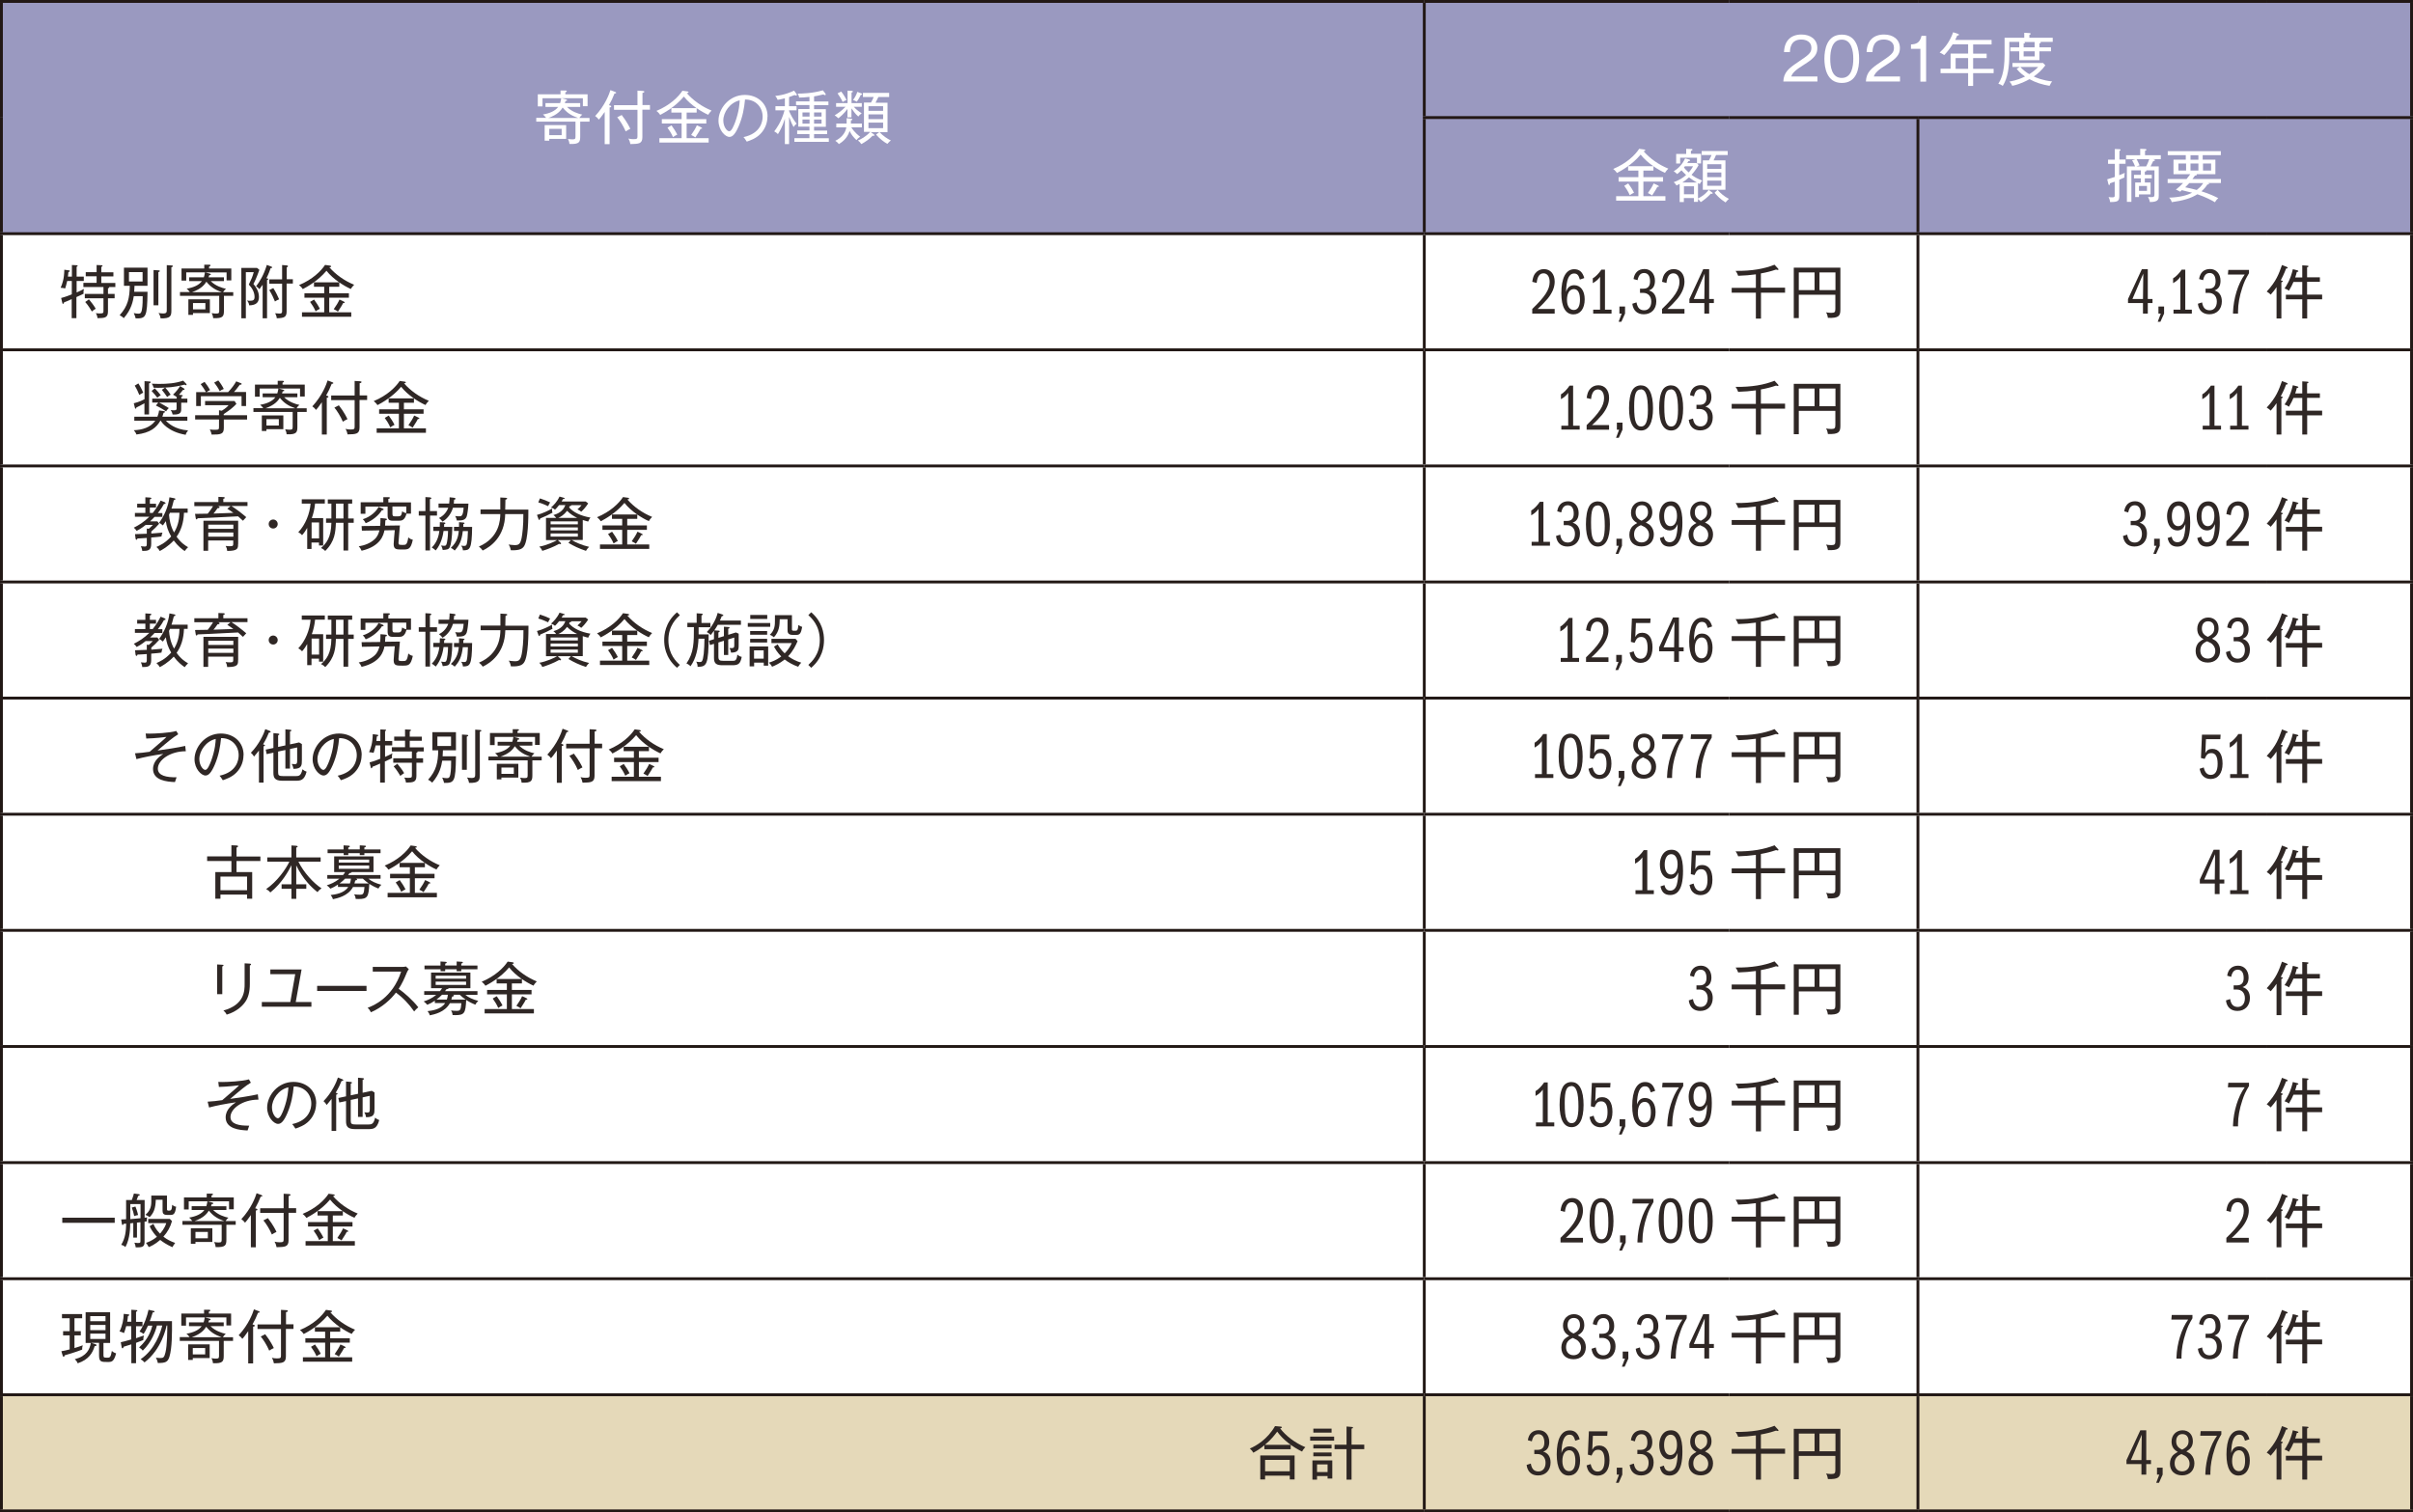 <?xml version="1.0" encoding="UTF-8"?><svg xmlns="http://www.w3.org/2000/svg" viewBox="0 0 235.56 147.68"><rect x="0" y="0" width="235.56" height="147.68" fill="#808080" stroke="none"/><defs><style>.d{fill:#fff;}.e{fill:#e5d9b9;}.f{fill:#2f2725;}.g{fill:#9a99c0;}.h{fill:none;stroke:#221815;stroke-miterlimit:10;stroke-width:.28px;}</style></defs><g id="a"/><g id="b"><g id="c"><g><path class="g" d="M187.23,11.48h48.19v11.34h-48.19V11.48Zm-48.19,0h48.19v11.34h-48.19V11.48Zm0-11.34h96.38V11.48h-96.38V.14ZM.14,.14H139.04V22.82H.14V.14Z"/><path class="d" d="M221.24,124.87h14.17v11.34h-14.17v-11.34Zm-34.02,0h34.02v11.34h-34.02v-11.34Zm-18.43,0h18.43v11.34h-18.43v-11.34Zm-29.76,0h29.76v11.34h-29.76v-11.34ZM.14,124.87H139.04v11.34H.14v-11.34Zm221.1-11.34h14.17v11.34h-14.17v-11.34Zm-34.02,0h34.02v11.34h-34.02v-11.34Zm-18.43,0h18.43v11.34h-18.43v-11.34Zm-29.76,0h29.76v11.34h-29.76v-11.34ZM.14,113.53H139.04v11.34H.14v-11.34Zm221.1-11.34h14.17v11.34h-14.17v-11.34Zm-34.02,0h34.02v11.34h-34.02v-11.34Zm-18.43,0h18.43v11.34h-18.43v-11.34Zm-29.76,0h29.76v11.34h-29.76v-11.34ZM.14,102.19H139.04v11.34H.14v-11.34Zm221.1-11.34h14.17v11.34h-14.17v-11.34Zm-34.02,0h34.02v11.34h-34.02v-11.34Zm-18.43,0h18.43v11.34h-18.43v-11.34Zm-29.76,0h29.76v11.34h-29.76v-11.34ZM.14,90.85H139.04v11.34H.14v-11.34Zm221.1-11.34h14.17v11.34h-14.17v-11.34Zm-34.02,0h34.02v11.34h-34.02v-11.34Zm-18.43,0h18.43v11.34h-18.43v-11.34Zm-29.76,0h29.76v11.34h-29.76v-11.34ZM.14,79.51H139.04v11.34H.14v-11.34Zm221.1-11.34h14.17v11.34h-14.17v-11.34Zm-34.02,0h34.02v11.34h-34.02v-11.34Zm-18.43,0h18.43v11.34h-18.43v-11.34Zm-29.76,0h29.76v11.34h-29.76v-11.34ZM.14,68.17H139.04v11.34H.14v-11.34Zm221.1-11.34h14.17v11.34h-14.17v-11.34Zm-34.02,0h34.02v11.34h-34.02v-11.34Zm-18.43,0h18.43v11.34h-18.43v-11.34Zm-29.76,0h29.76v11.34h-29.76v-11.34ZM.14,56.83H139.04v11.34H.14v-11.34Zm221.1-11.34h14.17v11.34h-14.17v-11.34Zm-34.02,0h34.02v11.34h-34.02v-11.34Zm-18.43,0h18.43v11.34h-18.43v-11.34Zm-29.76,0h29.76v11.34h-29.76v-11.34ZM.14,45.5H139.04v11.34H.14v-11.34Zm221.1-11.34h14.17v11.34h-14.17v-11.34Zm-34.02,0h34.02v11.34h-34.02v-11.34Zm-18.43,0h18.43v11.34h-18.43v-11.34Zm-29.76,0h29.76v11.34h-29.76v-11.34ZM.14,34.16H139.04v11.34H.14v-11.34Zm221.1-11.34h14.17v11.34h-14.17v-11.34Zm-34.02,0h34.02v11.34h-34.02v-11.34Zm-18.43,0h18.43v11.34h-18.43v-11.34Zm-29.76,0h29.76v11.34h-29.76v-11.34ZM.14,22.82H139.04v11.34H.14v-11.34Z"/><path class="e" d="M221.24,136.2h14.17v11.34h-14.17v-11.34Zm-34.02,0h34.02v11.34h-34.02v-11.34Zm-18.43,0h18.43v11.34h-18.43v-11.34Zm-29.76,0h29.76v11.34h-29.76v-11.34ZM.14,136.2H139.04v11.34H.14v-11.34Z"/><line class="h" y1=".14" x2="139.04" y2=".14"/><line class="h" x1=".14" y1="11.48" x2=".14" y2=".28"/><line class="h" x1="139.04" y1=".14" x2="168.8" y2=".14"/><line class="h" x1="139.04" y1="11.34" x2="139.04" y2=".28"/><line class="h" x1="168.8" y1=".14" x2="187.23" y2=".14"/><line class="h" x1="187.23" y1=".14" x2="221.24" y2=".14"/><line class="h" x1="221.24" y1=".14" x2="235.56" y2=".14"/><line class="h" x1="235.42" y1="11.34" x2="235.42" y2=".28"/><line class="h" x1=".14" y1="22.68" x2=".14" y2="11.48"/><line class="h" x1="138.9" y1="11.48" x2="168.8" y2="11.48"/><line class="h" x1="139.04" y1="22.68" x2="139.04" y2="11.62"/><line class="h" x1="168.8" y1="11.48" x2="187.23" y2="11.48"/><line class="h" x1="187.23" y1="11.48" x2="221.24" y2="11.48"/><line class="h" x1="187.23" y1="22.68" x2="187.23" y2="11.62"/><line class="h" x1="221.24" y1="11.48" x2="235.56" y2="11.48"/><line class="h" x1="235.42" y1="22.68" x2="235.42" y2="11.62"/><line class="h" y1="22.82" x2="139.04" y2="22.82"/><line class="h" x1=".14" y1="34.02" x2=".14" y2="22.96"/><line class="h" x1="139.04" y1="22.82" x2="168.8" y2="22.82"/><line class="h" x1="139.04" y1="34.02" x2="139.04" y2="22.96"/><line class="h" x1="168.8" y1="22.82" x2="187.23" y2="22.82"/><line class="h" x1="187.23" y1="22.82" x2="221.24" y2="22.82"/><line class="h" x1="187.23" y1="34.02" x2="187.23" y2="22.96"/><line class="h" x1="221.24" y1="22.82" x2="235.56" y2="22.82"/><line class="h" x1="235.42" y1="34.02" x2="235.42" y2="22.96"/><line class="h" y1="34.16" x2="139.04" y2="34.16"/><line class="h" x1=".14" y1="45.35" x2=".14" y2="34.3"/><line class="h" x1="139.04" y1="34.16" x2="168.8" y2="34.16"/><line class="h" x1="139.04" y1="45.35" x2="139.04" y2="34.3"/><line class="h" x1="168.8" y1="34.16" x2="187.23" y2="34.16"/><line class="h" x1="187.23" y1="34.16" x2="221.24" y2="34.16"/><line class="h" x1="187.23" y1="45.35" x2="187.23" y2="34.3"/><line class="h" x1="221.24" y1="34.16" x2="235.56" y2="34.16"/><line class="h" x1="235.42" y1="45.35" x2="235.42" y2="34.3"/><line class="h" y1="45.5" x2="139.04" y2="45.5"/><line class="h" x1=".14" y1="56.69" x2=".14" y2="45.64"/><line class="h" x1="139.04" y1="45.5" x2="168.8" y2="45.5"/><line class="h" x1="139.04" y1="56.69" x2="139.04" y2="45.64"/><line class="h" x1="168.8" y1="45.5" x2="187.23" y2="45.5"/><line class="h" x1="187.23" y1="45.5" x2="221.24" y2="45.5"/><line class="h" x1="187.23" y1="56.69" x2="187.23" y2="45.64"/><line class="h" x1="221.24" y1="45.5" x2="235.56" y2="45.5"/><line class="h" x1="235.42" y1="56.69" x2="235.42" y2="45.64"/><line class="h" y1="56.83" x2="139.04" y2="56.83"/><line class="h" x1=".14" y1="68.03" x2=".14" y2="56.98"/><line class="h" x1="139.04" y1="56.83" x2="168.8" y2="56.83"/><line class="h" x1="139.04" y1="68.03" x2="139.04" y2="56.98"/><line class="h" x1="168.8" y1="56.83" x2="187.23" y2="56.83"/><line class="h" x1="187.23" y1="56.83" x2="221.24" y2="56.83"/><line class="h" x1="187.23" y1="68.03" x2="187.23" y2="56.98"/><line class="h" x1="221.24" y1="56.83" x2="235.56" y2="56.83"/><line class="h" x1="235.42" y1="68.03" x2="235.42" y2="56.98"/><line class="h" y1="68.17" x2="139.04" y2="68.17"/><line class="h" x1=".14" y1="79.37" x2=".14" y2="68.31"/><line class="h" x1="139.04" y1="68.17" x2="168.8" y2="68.17"/><line class="h" x1="139.04" y1="79.37" x2="139.04" y2="68.31"/><line class="h" x1="168.8" y1="68.17" x2="187.23" y2="68.17"/><line class="h" x1="187.23" y1="68.17" x2="221.24" y2="68.17"/><line class="h" x1="187.23" y1="79.37" x2="187.23" y2="68.31"/><line class="h" x1="221.24" y1="68.17" x2="235.56" y2="68.17"/><line class="h" x1="235.42" y1="79.37" x2="235.42" y2="68.31"/><line class="h" y1="79.51" x2="139.04" y2="79.51"/><line class="h" x1=".14" y1="90.71" x2=".14" y2="79.65"/><line class="h" x1="139.04" y1="79.51" x2="168.8" y2="79.51"/><line class="h" x1="139.04" y1="90.71" x2="139.04" y2="79.65"/><line class="h" x1="168.8" y1="79.51" x2="187.23" y2="79.51"/><line class="h" x1="187.23" y1="79.51" x2="221.24" y2="79.51"/><line class="h" x1="187.23" y1="90.71" x2="187.23" y2="79.65"/><line class="h" x1="221.24" y1="79.51" x2="235.56" y2="79.51"/><line class="h" x1="235.42" y1="90.71" x2="235.42" y2="79.65"/><line class="h" y1="90.85" x2="139.04" y2="90.85"/><line class="h" x1=".14" y1="102.05" x2=".14" y2="90.99"/><line class="h" x1="139.04" y1="90.85" x2="168.8" y2="90.85"/><line class="h" x1="139.04" y1="102.05" x2="139.04" y2="90.99"/><line class="h" x1="168.8" y1="90.85" x2="187.23" y2="90.85"/><line class="h" x1="187.23" y1="90.85" x2="221.24" y2="90.85"/><line class="h" x1="187.23" y1="102.05" x2="187.23" y2="90.99"/><line class="h" x1="221.24" y1="90.85" x2="235.56" y2="90.85"/><line class="h" x1="235.42" y1="102.05" x2="235.42" y2="90.99"/><line class="h" y1="102.19" x2="139.04" y2="102.19"/><line class="h" x1=".14" y1="113.39" x2=".14" y2="102.33"/><line class="h" x1="139.04" y1="102.19" x2="168.8" y2="102.19"/><line class="h" x1="139.04" y1="113.39" x2="139.04" y2="102.33"/><line class="h" x1="168.8" y1="102.19" x2="187.23" y2="102.19"/><line class="h" x1="187.23" y1="102.19" x2="221.24" y2="102.19"/><line class="h" x1="187.23" y1="113.39" x2="187.23" y2="102.33"/><line class="h" x1="221.24" y1="102.19" x2="235.56" y2="102.19"/><line class="h" x1="235.42" y1="113.39" x2="235.42" y2="102.33"/><line class="h" y1="113.53" x2="139.04" y2="113.53"/><line class="h" x1=".14" y1="124.72" x2=".14" y2="113.67"/><line class="h" x1="139.04" y1="113.53" x2="168.8" y2="113.53"/><line class="h" x1="139.04" y1="124.72" x2="139.04" y2="113.67"/><line class="h" x1="168.8" y1="113.53" x2="187.23" y2="113.53"/><line class="h" x1="187.23" y1="113.53" x2="221.24" y2="113.53"/><line class="h" x1="187.23" y1="124.72" x2="187.23" y2="113.67"/><line class="h" x1="221.24" y1="113.53" x2="235.56" y2="113.53"/><line class="h" x1="235.42" y1="124.72" x2="235.42" y2="113.67"/><line class="h" y1="124.87" x2="139.04" y2="124.87"/><line class="h" x1=".14" y1="136.06" x2=".14" y2="125.01"/><line class="h" x1="139.04" y1="124.87" x2="168.8" y2="124.87"/><line class="h" x1="139.04" y1="136.06" x2="139.04" y2="125.01"/><line class="h" x1="168.8" y1="124.87" x2="187.23" y2="124.87"/><line class="h" x1="187.23" y1="124.87" x2="221.24" y2="124.87"/><line class="h" x1="187.23" y1="136.06" x2="187.23" y2="125.01"/><line class="h" x1="221.24" y1="124.87" x2="235.56" y2="124.87"/><line class="h" x1="235.42" y1="136.06" x2="235.42" y2="125.01"/><line class="h" y1="136.2" x2="139.04" y2="136.2"/><line class="h" x1=".14" y1="147.4" x2=".14" y2="136.35"/><line class="h" x1="139.04" y1="136.2" x2="168.8" y2="136.2"/><line class="h" x1="139.04" y1="147.4" x2="139.04" y2="136.35"/><line class="h" x1="168.8" y1="136.2" x2="187.23" y2="136.2"/><line class="h" x1="187.23" y1="136.2" x2="221.24" y2="136.2"/><line class="h" x1="187.23" y1="147.4" x2="187.23" y2="136.35"/><line class="h" x1="221.24" y1="136.2" x2="235.56" y2="136.2"/><line class="h" x1="235.42" y1="147.4" x2="235.42" y2="136.35"/><line class="h" y1="147.54" x2="139.04" y2="147.54"/><line class="h" x1="139.04" y1="147.54" x2="168.8" y2="147.54"/><line class="h" x1="168.8" y1="147.54" x2="187.23" y2="147.54"/><line class="h" x1="187.23" y1="147.54" x2="221.24" y2="147.54"/><line class="h" x1="221.24" y1="147.54" x2="235.56" y2="147.54"/><path class="d" d="M54.83,13.2h-1.21v-.62h1.21v.62Zm.44,.36v-1.34h-2.1v1.52h.45v-.18h1.65Zm1.16-2.04h-2.9c.91-.32,1.22-.74,1.4-1.02,.4,.5,.82,.78,1.5,1.02Zm1.12,.37v-.37h-.99c.08-.14,.16-.23,.28-.33-.36-.07-1.03-.28-1.49-.75h1.29v-.37h-1.5c.03-.09,.04-.12,.07-.21,.07,0,.15,0,.15-.07,0-.05-.07-.07-.1-.08l-.44-.12h2.08v.78h.46v-1.16h-2.17v-.19c.1-.04,.14-.06,.14-.11,0-.07-.09-.07-.13-.07h-.48v.37h-2.22v1.18h.46v-.8h1.83c-.03,.24-.09,.39-.11,.48h-1.43v.37h1.24c-.28,.39-.82,.63-1.49,.74,.11,.09,.19,.16,.31,.33h-.96v.37h3.83v1.4c0,.24,0,.33-.27,.33-.03,0-.27,0-.47-.04,.12,.2,.15,.43,.15,.49,.99,.04,1.05-.2,1.05-.75v-1.43h.89Z"/><path class="d" d="M60.25,11.45c.22,.24,.63,.89,.83,1.38,.17-.11,.29-.18,.45-.25-.05-.12-.33-.7-.84-1.35l-.43,.22Zm2.47-1.18v-1.2c.05,0,.18-.03,.18-.11,0-.05-.03-.07-.15-.08l-.52-.03v1.42h-2.29v.45h2.29v2.59c0,.23-.04,.28-.4,.28-.18,0-.32-.02-.49-.06,.11,.18,.18,.4,.2,.54,.81-.02,1.17-.02,1.17-.68v-2.68h.74v-.45h-.74Zm-3.2,.22c.05,0,.15-.02,.15-.1,0-.06-.06-.07-.22-.12,.23-.41,.37-.71,.54-1.14,.04,0,.16,0,.16-.07,0-.04-.04-.06-.11-.09l-.45-.17c-.11,.36-.5,1.46-1.49,2.53,.14,.1,.27,.22,.36,.35,.11-.12,.27-.31,.57-.75v3.15h.48v-3.6Z"/><path class="d" d="M66.12,13.16c-.12-.26-.39-.69-.57-.92l-.39,.23c.15,.2,.4,.58,.54,.92,.22-.15,.24-.16,.41-.24Zm3.06,.76v-.43h-2.15v-1.43h1.92v-.43h-1.92v-.64h.98v-.43h-2.47v.43h1v.64h-1.93v.43h1.93v1.43h-2.17v.43h4.81Zm-.63-1.39s-.03-.06-.09-.09l-.43-.2c-.11,.26-.32,.61-.56,.94,.22,.1,.33,.18,.41,.24,.36-.54,.45-.72,.51-.84,.05,0,.16,0,.16-.06Zm.92-1.73c-.96-.39-1.81-1-2.43-1.71,.08,0,.18-.02,.18-.09,0-.03-.05-.06-.1-.07l-.5-.07c-.4,.61-1.22,1.42-2.54,1.97,.19,.14,.33,.32,.37,.39,.4-.21,1.46-.78,2.31-1.79,.67,.85,1.73,1.49,2.38,1.78,.09-.18,.28-.36,.32-.41Z"/><path class="d" d="M72.21,9.79c-.01,.29-.05,1.05-.44,2.13-.14,.36-.35,.9-.58,.9s-.58-.45-.58-1.06c0-.8,.65-1.75,1.6-1.96Zm2.72,1.58c0-1.29-1-2.1-2.22-2.1-1.53,0-2.57,1.33-2.57,2.51,0,.93,.65,1.59,1.07,1.59,.31,0,.58-.3,.9-1.04,.4-.94,.54-1.78,.62-2.61,1.02-.02,1.72,.73,1.72,1.67,0,.46-.18,1.64-1.87,2,.08,.09,.16,.17,.32,.44,.27-.09,.9-.29,1.35-.77,.46-.48,.67-1.09,.67-1.67Z"/><path class="d" d="M77.8,9.26s-.03-.07-.05-.1l-.23-.31c-.27,.13-.94,.43-1.84,.52,.07,.08,.16,.19,.23,.38,.15-.02,.35-.06,.71-.15v.77h-.92v.4h.89c-.32,1.17-.81,1.8-1.01,2.06,.26,.14,.32,.22,.36,.27,.14-.22,.44-.71,.68-1.5v2.47h.41v-2.66c.23,.6,.28,.71,.44,1,.09-.15,.16-.23,.3-.33-.32-.39-.55-.81-.74-1.24v-.07h.73v-.4h-.73v-.89c.1-.03,.27-.09,.54-.2,.06,.03,.09,.05,.13,.05,.03,0,.09-.01,.09-.06Zm1.23,2.81h-.69v-.4h.69v.4Zm0-.69h-.69v-.4h.69v.4Zm1.17,.69h-.73v-.4h.73v.4Zm0-.69h-.73v-.4h.73v.4Zm.71,2.48v-.36h-1.44v-.4h1.28v-.35h-1.28v-.37h1.15v-1.72h-1.15v-.39h1.4v-.36h-1.4v-.5c.07-.01,.46-.07,.91-.19,.09,.06,.11,.07,.16,.07,.04,0,.07-.02,.07-.06,0-.03-.02-.06-.03-.09l-.25-.32c-1.03,.3-2.04,.32-2.46,.32,.07,.12,.11,.22,.15,.39,.33,0,.49-.02,1-.07v.44h-1.31v.36h1.31v.39h-1.09v1.72h1.09v.37h-1.2v.35h1.2v.4h-1.47v.36h3.36Z"/><path class="d" d="M83.7,8.96c-.12,.35-.27,.6-.43,.81,.12,.03,.25,.09,.37,.16,.18-.23,.33-.54,.39-.66,.05,0,.13-.01,.13-.07,0-.06-.08-.09-.12-.1l-.35-.13Zm-1.93,.17c.12,.18,.36,.51,.49,.83,.14-.09,.22-.13,.38-.2-.12-.23-.26-.49-.52-.82l-.36,.18Zm.85,3.31c-.09,.57-.51,1.04-1.08,1.31,.24,.16,.31,.26,.35,.32,.24-.15,.81-.5,1.05-1.28,.16,.35,.37,.61,.67,.89,.09-.11,.19-.22,.36-.33-.14-.1-.56-.42-.86-.91h1.03v-.37h-1.08s.01-.14,.01-.16v-.15c.11-.03,.14-.05,.14-.1s-.06-.06-.13-.07l-.43-.05v.29c0,.06,0,.2,0,.24h-1.01v.37h.98Zm.52-1.84c.09,.14,.34,.52,.65,.78,.11-.15,.13-.16,.33-.32-.2-.12-.49-.31-.77-.63h.78v-.36h-1v-1.03c.1-.04,.13-.06,.13-.1,0-.06-.06-.07-.14-.07l-.38-.02v1.22h-1.12v.36h.92c-.4,.42-.83,.69-1.06,.83,.15,.1,.21,.15,.36,.29,.16-.12,.52-.41,.89-.91v.82h.39v-.85Zm3.07,1.37v.54h-1.43v-.54h1.43Zm-1.43-1.15v-.45h1.43v.45h-1.43Zm1.43,.35v.46h-1.43v-.46h1.43Zm-.73-1.16c.08-.14,.1-.18,.27-.54h1.05v-.4h-2.56v.4h1.05c-.08,.19-.13,.31-.26,.54h-.69v2.87h.61c-.43,.48-.92,.72-1.2,.84,.15,.11,.23,.19,.33,.35,.38-.2,.79-.48,1.11-.82,.05,.01,.07,.02,.1,.02,.05,0,.07-.03,.07-.06,0-.05-.05-.09-.08-.11l-.28-.2h.84l-.32,.24c.32,.37,.74,.71,1.1,.91,.16-.19,.27-.28,.35-.33-.33-.16-.76-.44-1.11-.82h.78v-2.87h-1.16Z"/><path class="d" d="M174.86,7.48c.14-.37,.34-.6,1.38-1.25,.92-.58,1.17-.96,1.17-1.54,0-.84-.66-1.32-1.55-1.32-1.04,0-1.67,.62-1.7,1.72h.57c.02-.31,.06-1.23,1.11-1.23,.48,0,.99,.22,.99,.8,0,.52-.25,.69-1.36,1.44-.83,.56-1.34,.95-1.38,1.86h3.33v-.49h-2.59Z"/><path class="d" d="M179.8,3.87c.96,0,1.12,1.12,1.12,1.87s-.15,1.87-1.13,1.87-1.12-1.12-1.12-1.87,.16-1.87,1.13-1.87Zm0-.49c-1.49,0-1.7,1.51-1.7,2.36s.22,2.36,1.7,2.36,1.69-1.45,1.69-2.36c0-.85-.2-2.36-1.69-2.36Z"/><path class="d" d="M182.92,7.48c.14-.37,.34-.6,1.38-1.25,.92-.58,1.17-.96,1.17-1.54,0-.84-.66-1.32-1.55-1.32-1.04,0-1.67,.62-1.7,1.72h.57c.02-.31,.06-1.23,1.11-1.23,.48,0,.99,.22,.99,.8,0,.52-.25,.69-1.36,1.44-.83,.56-1.34,.95-1.38,1.86h3.33v-.49h-2.59Z"/><path class="d" d="M188.03,3.5h-.45c-.15,.7-.55,.82-1.03,.84v.43h.92v3.2h.56V3.5Z"/><path class="d" d="M192.13,6.72h-1.22v-1.05h1.22v1.05Zm2.49,.43v-.43h-2v-1.05h1.32v-.43h-1.32v-.9h1.8v-.44h-3.55c.05-.1,.1-.2,.2-.43,.07,0,.16,0,.16-.08,0-.05-.03-.06-.1-.09l-.46-.15c-.35,.98-.88,1.59-1.32,1.98,.07,.03,.19,.07,.44,.25,.23-.23,.49-.54,.83-1.05h1.51v.9h-1.71v1.48h-.98v.43h2.69v1.25h.49v-1.25h2Z"/><path class="d" d="M198.97,6.54c-.23,.25-.49,.46-.87,.7-.27-.15-.6-.4-.87-.7h1.73Zm1.37,1.41c-.88-.08-1.59-.37-1.8-.48,.35-.24,.78-.6,1.13-1.09l-.22-.23h-2.99v.39h.72l-.31,.18c.1,.12,.32,.42,.82,.75-.27,.13-.79,.37-1.53,.5,.14,.13,.23,.28,.28,.41,.76-.16,1.34-.46,1.68-.65,.62,.34,1.24,.53,1.96,.65,.1-.23,.2-.37,.26-.44Zm-1.71-2.44h-1.08v-.5h1.08v.5Zm0-.89h-1.08v-.38s.14-.01,.14-.07c0-.03-.05-.06-.08-.07h1.01v.53Zm1.76-.53v-.4h-2.28v-.29c.06-.02,.13-.04,.13-.1,0-.05-.06-.06-.13-.07l-.5-.03v.49h-1.92v1.64c0,1.85-.39,2.49-.61,2.85,.1,.02,.26,.08,.43,.21,.49-.78,.64-1.81,.64-3.04v-1.26h.97v.53h-.87v.39h.87v.87h1.97v-.87h1.13v-.39h-1.13v-.38s.14-.02,.14-.09c0-.03-.03-.05-.06-.06h1.24Z"/><path class="d" d="M159.52,18.83c-.12-.26-.39-.69-.57-.92l-.39,.23c.15,.2,.4,.58,.54,.92,.22-.15,.24-.16,.41-.24Zm3.06,.76v-.43h-2.15v-1.43h1.92v-.43h-1.92v-.64h.98v-.43h-2.47v.43h1v.64h-1.93v.43h1.93v1.43h-2.17v.43h4.81Zm-.63-1.39s-.03-.06-.09-.09l-.43-.2c-.11,.26-.32,.61-.56,.94,.22,.1,.33,.18,.41,.24,.36-.54,.45-.72,.51-.84,.05,0,.16,0,.16-.06Zm.92-1.73c-.96-.39-1.81-1-2.43-1.71,.08,0,.18-.02,.18-.09,0-.03-.05-.06-.1-.07l-.5-.07c-.4,.61-1.22,1.42-2.54,1.97,.19,.14,.33,.32,.37,.39,.4-.21,1.46-.78,2.31-1.79,.67,.85,1.73,1.49,2.38,1.78,.09-.18,.28-.36,.32-.41Z"/><path class="d" d="M168.78,19.42c-.48-.25-.78-.51-1.11-.88l-.29,.28c.16,.2,.5,.59,1.07,.95,.1-.13,.2-.24,.33-.35Zm-3.5-3.18c-.07,.12-.22,.38-.43,.6-.28-.25-.4-.4-.46-.49,.03-.03,.04-.05,.09-.11h.79Zm.09,2.73h-.98v-.78h.98v.78Zm.28-1.15h-1.42c.21-.14,.36-.24,.65-.5,.31,.23,.56,.38,.77,.5Zm2.39,.32h-1.38v-.5h1.38v.5Zm0-1.65h-1.38v-.45h1.38v.45Zm0,.81h-1.38v-.46h1.38v.46Zm-.84,1.58c0-.05-.05-.09-.09-.11l-.31-.23c-.13,.18-.41,.53-1.04,.84v-1.5c.05,.03,.07,.04,.17,.09,.08-.13,.16-.26,.24-.34-.48-.18-.78-.36-1.04-.56,.36-.4,.55-.7,.69-.95l-.15-.16h.39v-.94h-.99v-.29c.09-.02,.15-.05,.15-.11,0-.07-.07-.07-.1-.07l-.51-.02v.5h-.98v.94h.39v-.57h1.64v.57l-.05-.05h-.9c.06-.1,.07-.12,.11-.18,.1-.01,.17-.02,.17-.09,0-.03-.03-.06-.08-.07l-.41-.11c-.28,.61-.67,.98-1.11,1.26,.11,.06,.24,.16,.33,.27,.1-.07,.2-.16,.43-.37,.1,.11,.24,.27,.45,.46-.32,.29-.71,.52-1.21,.7,.12,.11,.18,.17,.27,.32,.12-.06,.2-.1,.31-.15v1.77h.41v-.39h.98v.37h.4v-.28c.11,.09,.19,.19,.26,.31,.29-.18,.61-.42,1-.83,.03,.01,.05,.02,.09,.02,.05,0,.08-.02,.08-.06Zm1.46-3.74v-.39h-2.54v.39h.96c-.05,.12-.12,.28-.25,.52h-.6v2.87h2.21v-2.87h-1.16c.14-.28,.15-.31,.24-.52h1.12Z"/><path class="d" d="M207.5,15.99v-.41h-.6v-.83c.05-.02,.11-.06,.11-.11,0-.07-.09-.07-.11-.07l-.45-.02v1.04h-.66v.41h.66v1.28c-.39,.13-.57,.18-.74,.23l.11,.45s.02,.11,.08,.11c.07,0,.07-.09,.08-.17,.14-.05,.28-.1,.46-.16v1.33c0,.15,0,.2-.27,.2-.13,0-.25-.02-.33-.03,.05,.08,.12,.24,.15,.49,.75,0,.9-.09,.9-.59v-1.59c.36-.15,.4-.17,.5-.22,0-.1-.02-.19,.03-.45-.1,.05-.22,.11-.54,.23v-1.12h.6Zm2.09,2.65h-.78v-.48h.78v.48Zm.22-3.09c-.1,.31-.19,.49-.3,.7h-.95l.31-.1c-.08-.2-.15-.33-.29-.61h1.24Zm1.13,0v-.39h-1.54v-.43c.09-.03,.14-.06,.14-.11,0-.06-.1-.07-.14-.07l-.47-.02v.63h-1.38v.39h.92l-.33,.1c.1,.16,.22,.41,.29,.6h-.8v3.46h.44v-3.08h.92v.44h-.67v.35h.67v.4h-.55v1.42h.37v-.26h1.13v-1.16h-.56v-.4h.68v-.35h-.68v-.31s.16-.02,.16-.09c0-.01,0-.02-.02-.04h.8v2.3c0,.27-.03,.32-.34,.32-.13,0-.21-.01-.29-.02,.03,.06,.16,.29,.18,.5,.87,0,.87-.31,.87-.64v-2.84h-.8c.1-.18,.17-.33,.26-.52,.05,0,.17-.02,.17-.09,0-.05-.09-.07-.12-.08l-.11-.02h.79Z"/><path class="d" d="M215.08,17.88c-.22,.35-.47,.54-.63,.67-.45-.12-.74-.18-1.13-.26,.17-.15,.32-.33,.4-.41h1.37Zm-.02-1.91h.79v.68h-.79v-.68Zm-1.65,.68h-.75v-.68h.75v.68Zm1.2-1.05h-.77v-.44h.77v.44Zm-.77,.37h.77v.68h-.77v-.68Zm-.81,2.61c.26,.06,.46,.11,.97,.24-.45,.23-1.16,.45-2.25,.48,.13,.12,.22,.28,.26,.44,1.07-.14,1.87-.37,2.5-.77,.85,.29,1.38,.58,1.72,.78,.09-.18,.23-.32,.32-.4-.29-.15-.81-.41-1.64-.67,.31-.27,.48-.5,.57-.66,.07,0,.17-.01,.17-.08,0-.03-.04-.06-.09-.07h1.25v-.39h-2.78c.1-.12,.19-.25,.24-.33,.06,0,.19-.02,.19-.09,0-.03-.03-.05-.04-.05h1.85v-1.42h-1.24v-.44h1.77v-.39h-5.18v.39h1.76v.44h-1.2v1.42h1.64c-.09,.12-.19,.26-.36,.47h-1.85v.39h1.51c-.26,.27-.35,.36-.71,.65,.07,.02,.15,.05,.43,.2,.05-.04,.12-.11,.16-.16Z"/><path class="f" d="M8.22,28.2c-.26,.14-.41,.22-.74,.36v-1.12h.7v-.43h-.7v-.96c.07-.03,.1-.05,.1-.09,0-.05-.05-.06-.1-.06l-.46-.02v1.13h-.39c.02-.16,.03-.26,.05-.44,.11-.05,.14-.06,.14-.11,0-.03-.03-.05-.1-.06l-.44-.06c-.02,.9-.18,1.34-.36,1.76,.18,0,.37,.05,.44,.07,.06-.18,.11-.34,.2-.73h.45v1.3c-.11,.05-.58,.24-1.04,.36l.11,.46c.02,.09,.03,.11,.07,.11,.06,0,.07-.05,.11-.15,.19-.06,.24-.09,.74-.31v1.86h.46v-2.06c.28-.12,.41-.19,.7-.33,0-.05-.01-.12-.01-.18,0-.11,.03-.22,.05-.31Zm1.12,1.94c-.18-.32-.48-.7-.66-.91l-.36,.26c.29,.32,.57,.79,.65,.93,.05-.05,.14-.13,.37-.27Zm1.92-2.1v-.41h-1.37v-.64h1.18v-.4h-1.18v-.53c.05-.02,.12-.04,.12-.1s-.1-.06-.14-.06l-.44-.02v.7h-1.06v.4h1.06v.64h-1.29v.41h1.96v.67h-1.82v.43h1.82v1.21c0,.21,0,.27-.38,.27-.16,0-.27-.02-.36-.03,.07,.12,.14,.3,.16,.49,.68-.01,1.02-.02,1.02-.65v-1.29h.65v-.43h-.65v-.54c.06-.02,.12-.05,.12-.1,0-.02,0-.02-.02-.03h.61Z"/><path class="f" d="M16.28,25.9v4.3c0,.28,0,.41-.35,.41-.18,0-.31-.02-.45-.05,.16,.26,.18,.43,.2,.53,.96,.02,1.05-.22,1.05-.77v-4.22c.09-.03,.15-.06,.15-.11,0-.06-.09-.07-.15-.07l-.46-.03Zm-1.29,.46v3.45h.47v-3.24c.07-.02,.14-.05,.14-.1,0-.06-.07-.07-.14-.07l-.47-.03Zm-1.07,.21v.92h-1.33v-.92h1.33Zm-.82,1.92c0-.12,.02-.29,.03-.58h1.27v-1.77h-2.3v1.77h.57c-.02,1.17-.18,1.98-.99,2.87,.12,.06,.28,.16,.4,.29,.77-.88,.9-1.69,.98-2.15h.87c0,.32,0,.95-.08,1.34-.05,.26-.12,.37-.32,.37-.15,0-.32-.02-.47-.06,.13,.28,.16,.44,.18,.52,1,.01,1.13-.07,1.16-2.6h-1.28Z"/><path class="f" d="M20.05,30.21h-1.21v-.62h1.21v.62Zm.44,.36v-1.34h-2.1v1.52h.45v-.18h1.65Zm1.16-2.04h-2.9c.91-.32,1.22-.74,1.4-1.02,.4,.5,.82,.78,1.5,1.02Zm1.12,.37v-.37h-.99c.08-.14,.16-.23,.28-.33-.36-.07-1.03-.28-1.49-.75h1.29v-.37h-1.5c.03-.09,.04-.12,.07-.21,.07,0,.15,0,.15-.07,0-.05-.07-.07-.1-.08l-.44-.12h2.08v.78h.46v-1.16h-2.17v-.19c.1-.04,.14-.06,.14-.11,0-.07-.09-.07-.13-.07h-.48v.37h-2.22v1.18h.46v-.8h1.83c-.03,.24-.09,.39-.11,.48h-1.43v.37h1.24c-.28,.39-.82,.63-1.49,.74,.11,.09,.19,.16,.31,.33h-.96v.37h3.83v1.4c0,.24,0,.33-.27,.33-.03,0-.27,0-.47-.04,.12,.2,.15,.43,.15,.49,.99,.04,1.05-.2,1.05-.75v-1.43h.89Z"/><path class="f" d="M26.29,28.33c.26,.43,.45,.84,.55,1.11,.1-.07,.3-.18,.41-.21-.12-.28-.32-.71-.57-1.1l-.4,.2Zm-1.2-2.17h-1.53v4.92h.44v-4.5h.77c-.11,.41-.2,.63-.48,1.21,.32,.33,.56,.75,.56,1.21,0,.31-.15,.37-.45,.37-.14,0-.2-.01-.29-.03,.12,.15,.18,.25,.22,.48,.71-.02,.95-.31,.95-.83,0-.57-.35-1.04-.54-1.26,.13-.24,.28-.54,.58-1.38l-.23-.19Zm2.9,1.12v-1.17c.1-.05,.12-.07,.12-.11,0-.05-.05-.07-.1-.08l-.47-.04v1.4h-1.25v.42h1.25v2.7c0,.18-.07,.22-.26,.22-.12,0-.27-.02-.42-.03,.08,.15,.14,.29,.16,.49,.75-.02,.96-.13,.96-.67v-2.72h.61v-.42h-.61Zm-1.92,.07c.06-.03,.12-.06,.12-.09,0-.06-.05-.06-.18-.09,.21-.41,.33-.75,.41-.99,.04,0,.15,0,.15-.07,0-.04-.03-.05-.07-.07l-.45-.17c-.31,1.01-.7,1.63-1.05,2.09,.16,.09,.28,.22,.32,.28,.11-.14,.21-.27,.32-.43v3.27h.43v-3.73Z"/><path class="f" d="M31.23,30.17c-.12-.26-.39-.69-.57-.92l-.39,.23c.15,.2,.4,.58,.54,.92,.22-.15,.24-.16,.41-.24Zm3.06,.76v-.43h-2.15v-1.43h1.92v-.43h-1.92v-.64h.98v-.43h-2.47v.43h1v.64h-1.93v.43h1.93v1.43h-2.17v.43h4.81Zm-.63-1.39s-.03-.06-.09-.09l-.43-.2c-.11,.26-.32,.61-.56,.94,.22,.1,.33,.18,.41,.24,.36-.54,.45-.72,.51-.84,.05,0,.16,0,.16-.06Zm.92-1.73c-.96-.39-1.81-1-2.43-1.71,.08,0,.18-.02,.18-.09,0-.03-.05-.06-.1-.07l-.5-.07c-.4,.61-1.22,1.42-2.54,1.97,.19,.14,.33,.32,.37,.39,.4-.21,1.46-.78,2.31-1.79,.67,.85,1.73,1.49,2.38,1.78,.09-.18,.28-.36,.32-.41Z"/><path class="f" d="M150.1,30.17c.33-.28,.71-.68,.99-1.01,.46-.57,.68-1.12,.68-1.66,0-.74-.41-1.22-1.05-1.22-.34,0-.63,.14-.84,.4-.16,.2-.24,.43-.3,.84l.43,.11c.07-.63,.29-.94,.67-.94s.6,.33,.6,.85c0,.73-.46,1.44-1.7,2.63v.45h2.19v-.45h-1.67Z"/><path class="f" d="M153.65,28.23c.38,0,.59,.37,.59,1.02s-.2,1.02-.61,1.02-.66-.39-.66-.99c0-.65,.26-1.05,.67-1.05Zm1.01-1.08c-.17-.59-.48-.86-.98-.86-.81,0-1.26,.84-1.26,2.34,0,1.35,.41,2.07,1.18,2.07,.68,0,1.1-.57,1.1-1.47,0-.84-.4-1.38-1.02-1.38-.4,0-.65,.2-.8,.65,.03-1.21,.28-1.79,.78-1.79,.3,0,.44,.14,.57,.59l.41-.14Z"/><path class="f" d="M156.67,26.33h-.34c-.22,.34-.59,.72-.84,.85v.47c.3-.16,.55-.38,.71-.62v3.21h-.67v.38h1.79v-.38h-.64v-3.92Z"/><polygon class="f" points="158.09 29.93 158.09 30.62 158.31 30.62 158.01 31.42 158.28 31.42 158.64 30.62 158.64 29.93 158.09 29.93"/><path class="f" d="M160.1,28.6h.31c.48,0,.79,.33,.79,.85s-.27,.85-.69,.85-.66-.23-.75-.77l-.41,.13c.08,.66,.48,1.03,1.12,1.03,.73,0,1.22-.5,1.22-1.26,0-.56-.25-.93-.72-1.07,.4-.13,.59-.45,.59-.94,0-.68-.42-1.15-1.02-1.15s-.98,.35-1.07,.98l.39,.11c.1-.48,.3-.7,.64-.7,.38,0,.58,.29,.58,.82,0,.48-.22,.71-.66,.71h-.32v.4Z"/><path class="f" d="M162.77,30.17c.33-.28,.71-.68,.99-1.01,.46-.57,.68-1.12,.68-1.66,0-.74-.41-1.22-1.05-1.22-.34,0-.63,.14-.84,.4-.16,.2-.24,.43-.3,.84l.43,.11c.07-.63,.29-.94,.67-.94s.6,.33,.6,.85c0,.73-.46,1.44-1.7,2.63v.45h2.19v-.45h-1.67Z"/><path class="f" d="M166.38,29.2h-1.03l1.06-2.48-.03,2.48Zm0,.39v1.03h.47v-1.03h.46v-.39h-.46v-2.91h-.58l-1.35,2.91v.39h1.46Z"/><path class="f" d="M174.26,28.56v-.47h-2.36v-1.39c.56-.1,.95-.2,1.49-.38,.04,.02,.09,.04,.14,.04,.03,0,.09-.02,.09-.05,0-.03-.02-.06-.05-.09l-.34-.37c-1,.4-2.21,.62-3.8,.6,.05,.07,.16,.22,.25,.48,.67-.02,1.12-.06,1.73-.14v1.32h-2.36v.47h2.36v2.53h.5v-2.53h2.36Z"/><path class="f" d="M177.14,28.33h-1.54v-1.73h1.54v1.73Zm2.04,0h-1.56v-1.73h1.56v1.73Zm.48,1.9v-4.09h-4.55v4.92h.49v-2.28h3.57v1.37c0,.33-.07,.4-.41,.4-.16,0-.34-.02-.5-.05,.08,.12,.14,.26,.18,.54,1.08,.04,1.22-.2,1.22-.82Z"/><path class="f" d="M209.2,29.2h-1.03l1.06-2.48-.03,2.48Zm0,.39v1.03h.47v-1.03h.46v-.39h-.46v-2.91h-.58l-1.35,2.91v.39h1.46Z"/><polygon class="f" points="210.71 29.93 210.71 30.62 210.94 30.62 210.64 31.42 210.9 31.42 211.26 30.62 211.26 29.93 210.71 29.93"/><path class="f" d="M213.32,26.33h-.34c-.22,.34-.59,.72-.84,.85v.47c.3-.16,.55-.38,.71-.62v3.21h-.67v.38h1.79v-.38h-.64v-3.92Z"/><path class="f" d="M215.31,28.6h.31c.48,0,.79,.33,.79,.85s-.27,.85-.69,.85-.66-.23-.75-.77l-.41,.13c.08,.66,.48,1.03,1.12,1.03,.73,0,1.22-.5,1.22-1.26,0-.56-.25-.93-.72-1.07,.4-.13,.59-.45,.59-.94,0-.68-.42-1.15-1.02-1.15s-.98,.35-1.07,.98l.39,.11c.1-.48,.3-.7,.64-.7,.38,0,.58,.29,.58,.82,0,.48-.22,.71-.66,.71h-.32v.4Z"/><path class="f" d="M219.13,26.81c-.65,.9-1.09,2.32-1.14,3.67v.14h.49v-.22c0-.69,.14-1.48,.42-2.32,.18-.55,.3-.81,.65-1.4v-.32h-2.02l-.04,.45h1.63Z"/><path class="f" d="M223.33,26.14s-.05-.06-.09-.08l-.47-.18c-.31,.87-.55,1.58-1.49,2.59,.15,.09,.27,.18,.39,.3,.25-.27,.44-.54,.57-.73v3.06h.47v-3.53c.1-.04,.14-.05,.14-.1,0-.05-.09-.07-.2-.1,.07-.13,.34-.64,.52-1.15,.06,0,.16,0,.16-.07Zm3.36,3.08v-.45h-1.47v-1.25h1.25v-.44h-1.25v-.97c.07-.03,.14-.06,.14-.1,0-.05-.07-.07-.14-.07l-.47-.03v1.18h-.69c.07-.21,.1-.3,.16-.54,.1,0,.15-.01,.15-.07,0-.04-.06-.07-.1-.08l-.44-.11c-.24,1.05-.62,1.6-.81,1.88,.15,.04,.31,.12,.43,.22,.19-.32,.36-.65,.44-.86h.86v1.25h-1.6v.45h1.6v1.87h.48v-1.87h1.47Z"/><path class="f" d="M18.36,42.03c-1.3-.09-1.97-.73-2.16-.95h2.09v-.39h-2.44c.06-.16,.09-.26,.12-.38,.08-.02,.14-.04,.14-.09,0-.06-.11-.07-.14-.08l-.44-.06c-.02,.15-.05,.33-.16,.61h-2.26v.39h2.05c-.45,.66-1.3,.91-2.1,.93,.1,.11,.19,.23,.26,.42,1.37-.17,1.94-.67,2.34-1.35h.03c.09,.15,.69,1.08,2.44,1.38,.03-.14,.07-.23,.23-.43Zm-3.65-4.71c0-.07-.11-.07-.16-.07l-.44-.03v1.76c-.13,.07-.5,.27-1.05,.4l.11,.44s.03,.09,.07,.09c.06,0,.07-.06,.07-.12,.15-.07,.46-.21,.79-.41v1.09h.45v-3.03c.09-.03,.15-.05,.15-.11Zm-.73,1.03c-.16-.41-.4-.8-.47-.91l-.36,.22c.16,.24,.37,.68,.45,.91,.11-.08,.15-.1,.37-.22Zm1.71,.24c-.26-.32-.28-.36-.58-.67l-.31,.26c.19,.19,.45,.51,.56,.66,.14-.12,.18-.16,.33-.24Zm2.6,.72v-.38h-.59v-.2c.09-.02,.14-.03,.14-.09,0-.05-.05-.06-.11-.06l-.26-.03s.22-.24,.4-.48c.02,0,.06,0,.07,0,.04,0,.08-.02,.08-.05,0-.04-.04-.07-.07-.09l-.37-.23c-.12,.21-.39,.56-.69,.84,.11,.06,.26,.15,.36,.23v.16h-2.39v.38h.59l-.23,.29c.21,.1,.53,.26,.99,.57,.11-.16,.17-.23,.27-.32-.35-.22-.71-.42-.95-.54h1.71v.53c0,.16,0,.23-.27,.23-.12,0-.21-.01-.31-.02,.06,.07,.14,.19,.19,.43,.63,.02,.84-.11,.84-.5v-.66h.59Zm-.07-1.74s-.03-.07-.05-.1l-.29-.3c-.76,.27-1.56,.32-2.37,.32-.23,0-.48-.01-.69-.02,.07,.1,.14,.24,.18,.39,.1,0,.2,.01,.36,.01,.18,0,.49,0,.75-.02l-.31,.22c.18,.21,.38,.49,.52,.7,.1-.1,.25-.19,.34-.23-.14-.23-.33-.48-.53-.69,.81-.03,1.54-.2,1.89-.29,.05,.02,.1,.06,.14,.06,.03,0,.06-.02,.06-.05Z"/><path class="f" d="M24.12,40.96v-.41h-2.28v-.12c.61-.38,.98-.71,1.24-.99l-.18-.28h-2.88v.41h2.29c-.07,.09-.22,.27-.66,.54l-.27-.05v.49h-2.33v.41h2.33v.65c0,.34,0,.36-.44,.36-.11,0-.15,0-.46-.03,.05,.09,.12,.22,.18,.5,.9,0,1.19-.04,1.19-.65v-.82h2.28Zm-.1-1.32v-1.36h-1.18c.11-.12,.33-.37,.57-.71,.09,0,.18,0,.18-.08,0-.04-.04-.06-.07-.07l-.46-.18c-.2,.35-.42,.65-.79,1.05h-2.11c.12-.09,.22-.14,.35-.2-.12-.22-.37-.6-.54-.8l-.38,.22c.15,.18,.4,.56,.52,.78h-.96v1.36h.46v-.96h3.97v.96h.46Zm-2.17-1.65c-.12-.26-.36-.63-.54-.84l-.4,.21c.18,.22,.41,.56,.54,.84,.12-.1,.2-.13,.4-.22Z"/><path class="f" d="M27.22,41.55h-1.21v-.62h1.21v.62Zm.44,.36v-1.34h-2.1v1.52h.45v-.18h1.65Zm1.16-2.04h-2.9c.91-.32,1.22-.74,1.4-1.02,.4,.5,.82,.78,1.5,1.02Zm1.12,.37v-.37h-.99c.08-.14,.16-.23,.28-.33-.36-.07-1.03-.28-1.49-.75h1.29v-.37h-1.5c.03-.09,.04-.12,.07-.21,.07,0,.15,0,.15-.07,0-.05-.07-.07-.1-.08l-.44-.12h2.08v.78h.46v-1.16h-2.17v-.19c.1-.04,.14-.06,.14-.11,0-.07-.09-.07-.13-.07h-.48v.37h-2.22v1.18h.46v-.8h1.83c-.03,.24-.09,.39-.11,.48h-1.43v.37h1.24c-.28,.39-.82,.63-1.49,.74,.11,.09,.19,.16,.31,.33h-.96v.37h3.83v1.4c0,.24,0,.33-.27,.33-.03,0-.27,0-.47-.04,.12,.2,.15,.43,.15,.49,.99,.04,1.05-.2,1.05-.75v-1.43h.89Z"/><path class="f" d="M32.64,39.8c.22,.24,.63,.89,.83,1.38,.17-.11,.29-.18,.45-.25-.05-.12-.33-.7-.84-1.35l-.43,.22Zm2.47-1.18v-1.2c.05,0,.18-.03,.18-.11,0-.05-.03-.07-.15-.08l-.52-.03v1.42h-2.29v.45h2.29v2.59c0,.23-.04,.28-.4,.28-.18,0-.32-.02-.49-.06,.11,.18,.18,.4,.2,.54,.81-.02,1.17-.02,1.17-.68v-2.68h.74v-.45h-.74Zm-3.2,.22c.05,0,.15-.02,.15-.1,0-.06-.06-.07-.22-.12,.23-.41,.37-.71,.54-1.14,.04,0,.16,0,.16-.07,0-.04-.04-.06-.11-.09l-.45-.17c-.11,.36-.5,1.46-1.49,2.53,.14,.1,.27,.22,.36,.35,.11-.12,.27-.31,.57-.75v3.15h.48v-3.6Z"/><path class="f" d="M38.52,41.5c-.12-.26-.39-.69-.57-.92l-.39,.23c.15,.2,.4,.58,.54,.92,.22-.15,.24-.16,.41-.24Zm3.06,.76v-.43h-2.15v-1.43h1.92v-.43h-1.92v-.64h.98v-.43h-2.47v.43h1v.64h-1.93v.43h1.93v1.43h-2.17v.43h4.81Zm-.63-1.39s-.03-.06-.09-.09l-.43-.2c-.11,.26-.32,.61-.56,.94,.22,.1,.33,.18,.41,.24,.36-.54,.45-.72,.51-.84,.05,0,.16,0,.16-.06Zm.92-1.73c-.96-.39-1.81-1-2.43-1.71,.08,0,.18-.02,.18-.09,0-.03-.05-.06-.1-.07l-.5-.07c-.4,.61-1.22,1.42-2.54,1.97,.19,.14,.33,.32,.37,.39,.4-.21,1.46-.78,2.31-1.79,.67,.85,1.73,1.49,2.38,1.78,.09-.18,.28-.36,.32-.41Z"/><path class="f" d="M153.56,37.66h-.34c-.22,.34-.59,.72-.84,.85v.47c.3-.16,.55-.38,.71-.62v3.21h-.67v.38h1.79v-.38h-.64v-3.92Z"/><path class="f" d="M155.41,41.51c.33-.28,.71-.68,.99-1.01,.46-.57,.68-1.12,.68-1.66,0-.74-.41-1.22-1.05-1.22-.34,0-.63,.14-.84,.4-.16,.2-.24,.43-.3,.84l.43,.11c.07-.63,.29-.94,.67-.94s.6,.33,.6,.85c0,.73-.46,1.44-1.7,2.63v.45h2.19v-.45h-1.67Z"/><polygon class="f" points="157.84 41.27 157.84 41.96 158.06 41.96 157.76 42.75 158.03 42.75 158.39 41.96 158.39 41.27 157.84 41.27"/><path class="f" d="M160.17,38.02c.49,0,.7,.61,.7,2.02,0,1.1-.21,1.61-.66,1.61-.24,0-.38-.11-.5-.38-.13-.29-.18-.75-.18-1.59,0-1.21,.17-1.65,.65-1.65Zm.04-.39c-.38,0-.69,.17-.86,.48-.21,.37-.32,.97-.32,1.75,0,1.42,.41,2.18,1.17,2.18s1.17-.76,1.17-2.17-.4-2.23-1.15-2.23Z"/><path class="f" d="M163.11,38.02c.49,0,.7,.61,.7,2.02,0,1.1-.21,1.61-.66,1.61-.24,0-.38-.11-.5-.38-.13-.29-.18-.75-.18-1.59,0-1.21,.17-1.65,.65-1.65Zm.04-.39c-.38,0-.69,.17-.86,.48-.21,.37-.32,.97-.32,1.75,0,1.42,.41,2.18,1.17,2.18s1.17-.76,1.17-2.17-.4-2.23-1.15-2.23Z"/><path class="f" d="M165.61,39.94h.31c.48,0,.79,.33,.79,.85s-.27,.85-.69,.85-.66-.23-.75-.77l-.41,.13c.08,.66,.48,1.03,1.12,1.03,.73,0,1.22-.5,1.22-1.26,0-.56-.25-.93-.72-1.07,.4-.13,.59-.45,.59-.94,0-.68-.42-1.15-1.02-1.15s-.98,.35-1.07,.98l.39,.11c.1-.48,.3-.7,.64-.7,.38,0,.58,.29,.58,.82,0,.48-.22,.71-.66,.71h-.32v.4Z"/><path class="f" d="M174.26,39.89v-.47h-2.36v-1.39c.56-.1,.95-.2,1.49-.38,.04,.02,.09,.04,.14,.04,.03,0,.09-.02,.09-.05,0-.03-.02-.06-.05-.09l-.34-.37c-1,.4-2.21,.62-3.8,.6,.05,.07,.16,.22,.25,.48,.67-.02,1.12-.06,1.73-.14v1.32h-2.36v.47h2.36v2.53h.5v-2.53h2.36Z"/><path class="f" d="M177.14,39.67h-1.54v-1.73h1.54v1.73Zm2.04,0h-1.56v-1.73h1.56v1.73Zm.48,1.9v-4.09h-4.55v4.92h.49v-2.28h3.57v1.37c0,.33-.07,.4-.41,.4-.16,0-.34-.02-.5-.05,.08,.12,.14,.26,.18,.54,1.08,.04,1.22-.2,1.22-.82Z"/><path class="f" d="M216.17,37.66h-.34c-.22,.34-.59,.72-.84,.85v.47c.3-.16,.55-.38,.71-.62v3.21h-.67v.38h1.79v-.38h-.64v-3.92Z"/><path class="f" d="M218.85,37.66h-.34c-.22,.34-.59,.72-.84,.85v.47c.3-.16,.55-.38,.71-.62v3.21h-.67v.38h1.79v-.38h-.64v-3.92Z"/><path class="f" d="M223.33,37.47s-.05-.06-.09-.08l-.47-.18c-.31,.87-.55,1.58-1.49,2.59,.15,.09,.27,.18,.39,.3,.25-.27,.44-.54,.57-.73v3.06h.47v-3.53c.1-.04,.14-.05,.14-.1,0-.05-.09-.07-.2-.1,.07-.13,.34-.64,.52-1.15,.06,0,.16,0,.16-.07Zm3.36,3.08v-.45h-1.47v-1.25h1.25v-.44h-1.25v-.97c.07-.03,.14-.06,.14-.1,0-.05-.07-.07-.14-.07l-.47-.03v1.18h-.69c.07-.21,.1-.3,.16-.54,.1,0,.15-.01,.15-.07,0-.04-.06-.07-.1-.08l-.44-.11c-.24,1.05-.62,1.6-.81,1.88,.15,.04,.31,.12,.43,.22,.19-.32,.36-.65,.44-.86h.86v1.25h-1.6v.45h1.6v1.87h.48v-1.87h1.47Z"/><path class="f" d="M17.52,50.06c-.01,.42-.07,1.22-.53,1.94-.35-.64-.45-1.25-.49-1.73,.02-.03,.07-.17,.09-.2h.94Zm-1.37-.95s-.05-.06-.07-.07l-.4-.16c-.1,.2-.35,.69-.77,1.21h-.28v-.53h.6v-.37h-.6v-.43s.15-.03,.15-.1c0-.05-.07-.06-.12-.07l-.47-.03v.63h-.8v.37h.8v.53h-1.02v.37h1.41c-.53,.52-1.03,.82-1.52,1.07,.09,.07,.21,.19,.28,.31,.14-.07,.45-.23,.88-.58h.7c-.14,.16-.34,.33-.4,.38l-.19-.03v.51c-.31,.02-.7,.03-1.15,.04l.05,.4s.02,.15,.09,.15,.09-.09,.1-.13c.22,0,.28-.01,.91-.05v.56c0,.25-.04,.28-.22,.28-.11,0-.24-.02-.36-.03,.1,.2,.13,.38,.14,.46,.54,0,.87-.03,.87-.69v-.62c.6-.05,.69-.06,1-.1,.02-.14,.05-.26,.1-.38-.59,.05-.78,.07-1.09,.09v-.2c.27-.23,.53-.48,.77-.76l-.18-.23h-.71c.22-.2,.36-.35,.44-.44h.76v-.37h-.44c.32-.4,.48-.67,.59-.88,.1-.02,.17-.03,.17-.09Zm2.19,4.31c-.24-.14-.66-.39-1.1-1.01,.42-.58,.69-1.37,.72-2.34h.36v-.41h-1.58c.02-.05,.11-.31,.23-.82,.06-.01,.15-.03,.15-.1,0-.05-.04-.07-.08-.08l-.5-.1c-.09,.9-.54,1.88-1.01,2.49,.16,.09,.24,.14,.37,.26,.08-.1,.17-.23,.29-.42,.06,.48,.2,.95,.52,1.5-.6,.66-1.14,.89-1.44,1.02,.12,.1,.27,.27,.32,.4,.2-.1,.79-.41,1.37-1.03,.4,.54,.79,.84,1.07,1.03,.14-.18,.21-.27,.32-.36Z"/><path class="f" d="M22.79,50.08c-.83,.03-1.6,.06-1.95,.07,.07-.08,.26-.31,.4-.53,.12,0,.19,0,.19-.09,0-.06-.06-.07-.09-.09l-.09-.02h1.26l-.32,.26c.19,.11,.41,.27,.59,.4Zm1.37-.66v-.39h-2.36v-.32c.07-.02,.14-.03,.14-.1,0-.06-.08-.07-.13-.07l-.49-.02v.51h-2.35v.39h1.83c-.14,.25-.39,.58-.52,.74-.36,0-.44,.01-1.24,.02l.07,.43s.02,.11,.08,.11c.03,0,.07-.02,.1-.11,.17-.01,1.01-.05,1.2-.05,.47-.02,.7-.03,2.75-.14,.19,.16,.36,.31,.48,.43,.14-.16,.17-.2,.32-.35-.53-.45-1.03-.83-1.45-1.09h1.58Zm-1.38,2.99h-2.45v-.41h2.45v.41Zm0-.77h-2.45v-.41h2.45v.41Zm.47,1.49v-2.28h-3.39v2.93h.46v-1h2.45v.24c0,.26,0,.32-.32,.32-.14,0-.27-.01-.42-.03,.1,.19,.13,.28,.15,.49,1.06,0,1.06-.26,1.06-.67Z"/><path class="f" d="M27.11,51.17c0-.24-.2-.44-.44-.44s-.44,.19-.44,.44,.19,.44,.44,.44,.44-.2,.44-.44Z"/><path class="f" d="M31.15,52.58h-.73v-1.56h.73v1.56Zm.56-3.4v-.42h-2.25v.42h.86c-.08,.97-.49,2.05-1.2,2.79,.14,.07,.25,.16,.37,.29,.21-.23,.39-.51,.5-.71v2.06h.42v-.63h.73v.29h.41v-2.68h-1.11c.14-.39,.26-.83,.32-1.42h.94Zm1.82,1.45h-.73v-1.45h.73v1.45Zm1,.42v-.42h-.54v-1.45h.39v-.41h-2.38v.41h.35v1.45h-.52v.42h.52c-.03,1.42-.46,1.98-1.01,2.46,.18,.08,.27,.15,.41,.29,.96-.95,1-1.86,1.04-2.75h.74v2.71h.46v-2.71h.54Z"/><path class="f" d="M37.14,50.6c0,.31,0,.53-.03,.75l-1.81,.02,.03,.45,1.71-.03c-.07,.27-.17,.59-.47,.87-.45,.41-1,.6-1.55,.69,.11,.11,.19,.22,.28,.43,1.88-.44,2.14-1.55,2.23-1.99l1.01-.02c-.03,.24-.11,1.21-.11,1.36,0,.53,.27,.53,.86,.53s.8-.01,1.01-.95c-.25-.06-.36-.16-.44-.24-.12,.74-.23,.74-.52,.74-.36,0-.44,0-.44-.2s.14-1.63,.14-1.7l-1.45,.02c.02-.24,.03-.37,.03-.52,.04,0,.15-.02,.15-.1,0-.06-.1-.07-.18-.08l-.45-.04Zm-.19-1.1c-.17,.39-.77,.98-1.53,1.2,.12,.12,.2,.22,.28,.39,.68-.26,1.29-.79,1.58-1.27,.07,0,.17,0,.17-.07,0-.05-.06-.07-.1-.09l-.39-.16Zm2.71-.03v.64c-.06-.01-.23-.05-.4-.18-.06,.43-.16,.49-.36,.49h-.36c-.16,0-.23-.02-.23-.26v-.7h1.35Zm-1.75-.42v-.33c.06-.01,.15-.03,.15-.11,0-.04-.03-.06-.13-.06h-.51v.5h-2.21v1.12h.46v-.7h2.17v.86c0,.39,.15,.52,.5,.52h.61c.26,0,.57-.04,.73-.69h.44v-1.1h-2.22Z"/><path class="f" d="M42.66,50.35v-.44h-.69v-1.16c.11-.03,.14-.05,.14-.1,0-.05-.09-.07-.12-.08l-.46-.03v1.37h-.65v.44h.65v3.4h.45v-3.4h.69Zm3.06-1.17h-1.42c.02-.18,.03-.27,.03-.38,.03,0,.14-.03,.14-.1,0-.07-.11-.08-.14-.09l-.44-.05c0,.14,0,.31-.04,.61h-1.04v.41h.95c-.21,.57-.62,.87-.91,1.01,.16,.1,.29,.26,.35,.35,.27-.16,.79-.58,1.02-1.36h1.04c-.06,.84-.22,.84-.45,.84-.15,0-.32-.02-.38-.03,.1,.16,.15,.32,.17,.44,.53,0,.82-.03,.96-.4,.06-.16,.15-.79,.17-1.26Zm-1.56,2.27h-.81c0-.13,0-.15,.01-.27,.05-.01,.12-.03,.12-.09,0-.03-.05-.07-.11-.07l-.43-.03c0,.09,0,.19-.01,.45h-.63v.41h.59c-.11,.99-.59,1.46-.74,1.62,.09,.05,.19,.11,.39,.28,.54-.65,.71-1.5,.76-1.9h.44c0,.19-.02,.66-.1,1.08-.06,.3-.09,.37-.29,.37-.09,0-.2-.02-.29-.03,.09,.15,.12,.25,.16,.44,.45-.04,.58-.05,.7-.3,.11-.23,.22-.94,.24-1.97Zm1.93,0h-.86c0-.1,0-.13,0-.27,.09-.03,.12-.05,.12-.09,0-.03-.04-.06-.1-.06l-.44-.04c0,.15,0,.29,0,.46h-.49v.4h.47c-.05,.43-.12,1.04-.78,1.65,.14,.07,.22,.12,.38,.26,.45-.5,.68-.95,.79-1.9h.5c-.02,.41-.03,.92-.11,1.24-.04,.16-.09,.21-.27,.21-.14,0-.23-.02-.28-.03,.12,.18,.16,.3,.17,.46,.69,0,.87-.09,.9-2.28Z"/><path class="f" d="M48.84,48.56v1.19h-1.93v.45h1.93c-.01,.51-.05,2.3-2.09,3.17,.18,.15,.25,.22,.37,.39,.77-.37,2.15-1.32,2.2-3.56h1.77c.01,1.11-.09,1.92-.17,2.34-.13,.62-.3,.69-.69,.69-.24,0-.48-.05-.58-.06,.05,.07,.15,.22,.22,.56,.91,.04,1.14-.18,1.28-.38,.43-.62,.43-2.89,.43-3.59h-2.26c0-.26,.01-.82,.02-.96,.12-.05,.17-.06,.17-.12,0-.05-.08-.07-.14-.07l-.53-.03Z"/><path class="f" d="M53.94,50.06c-.06-.13-.05-.32-.05-.4-.34,.2-.94,.49-1.47,.62l.15,.41s.03,.08,.07,.08c.07,0,.08-.09,.09-.14,.53-.22,.68-.29,1.21-.57Zm-.24-1c-.41-.19-.54-.24-.99-.39l-.16,.39c.12,.03,.35,.09,.96,.37,.06-.15,.13-.27,.19-.36Zm2.64,1.51h-1.83c.22-.1,.54-.28,.85-.69,.32,.33,.68,.54,.98,.69Zm.07,1.83h-2.66v-.31h2.66v.31Zm0-.61h-2.66v-.29h2.66v.29Zm0-.59h-2.66v-.29h2.66v.29Zm1.22-.66c-.94-.16-1.69-.53-2.07-.99,.02-.05,.03-.07,.04-.12,.06,0,.16-.02,.16-.07,0-.01,0-.02-.01-.03h1.02c-.1,.14-.14,.17-.4,.41,.14,.06,.23,.11,.37,.23,.17-.15,.41-.4,.68-.81l-.24-.19h-2.35c.05-.08,.07-.12,.12-.23,.12-.01,.17-.02,.17-.07,0-.04-.05-.06-.11-.07l-.39-.11c-.24,.52-.59,.86-.83,1.07,.2,.07,.26,.1,.39,.21,.1-.09,.2-.2,.4-.45h.61c-.22,.63-.77,.86-1.17,.98,.05,.03,.16,.11,.27,.27h-.99v2.17h1.08c-.19,.13-1.06,.53-1.74,.64,.13,.11,.22,.22,.3,.41,.41-.12,1.16-.4,1.63-.68,.04,.01,.11,.03,.14,.03,.04,0,.06-.03,.06-.06,0-.03-.02-.07-.06-.1l-.26-.24h1.28l-.24,.27c.54,.32,1,.54,1.71,.78,.06-.12,.22-.31,.31-.39-.72-.16-1.31-.44-1.71-.67h1.09v-1.95c.28,.09,.4,.12,.53,.15,.03-.08,.11-.26,.23-.4Z"/><path class="f" d="M60.32,52.84c-.12-.26-.39-.69-.57-.92l-.39,.23c.15,.2,.4,.58,.54,.92,.22-.15,.24-.16,.41-.24Zm3.06,.76v-.43h-2.15v-1.43h1.92v-.43h-1.92v-.64h.98v-.43h-2.47v.43h1v.64h-1.93v.43h1.93v1.43h-2.17v.43h4.81Zm-.63-1.39s-.03-.06-.09-.09l-.43-.2c-.11,.26-.32,.61-.56,.94,.22,.1,.33,.18,.41,.24,.36-.54,.45-.72,.51-.84,.05,0,.16,0,.16-.06Zm.92-1.73c-.96-.39-1.81-1-2.43-1.71,.08,0,.18-.02,.18-.09,0-.03-.05-.06-.1-.07l-.5-.07c-.4,.61-1.22,1.42-2.54,1.97,.19,.14,.33,.32,.37,.39,.4-.21,1.46-.78,2.31-1.79,.67,.85,1.73,1.49,2.38,1.78,.09-.18,.28-.36,.32-.41Z"/><path class="f" d="M150.66,49h-.34c-.22,.34-.59,.72-.84,.85v.47c.3-.16,.55-.38,.71-.62v3.21h-.67v.38h1.79v-.38h-.64v-3.92Z"/><path class="f" d="M152.65,51.28h.31c.48,0,.79,.33,.79,.85s-.27,.85-.69,.85-.66-.23-.75-.77l-.41,.13c.08,.66,.48,1.03,1.12,1.03,.73,0,1.22-.5,1.22-1.26,0-.56-.25-.93-.72-1.07,.4-.13,.59-.45,.59-.94,0-.68-.42-1.15-1.02-1.15s-.98,.35-1.07,.98l.39,.11c.1-.48,.3-.7,.64-.7,.38,0,.58,.29,.58,.82,0,.48-.22,.71-.66,.71h-.32v.4Z"/><path class="f" d="M155.96,49.35c.49,0,.7,.61,.7,2.02,0,1.1-.21,1.61-.66,1.61-.24,0-.38-.11-.5-.38-.13-.29-.18-.75-.18-1.59,0-1.21,.17-1.65,.65-1.65Zm.04-.39c-.38,0-.69,.17-.86,.48-.21,.37-.32,.97-.32,1.75,0,1.42,.41,2.18,1.17,2.18s1.17-.76,1.17-2.17-.4-2.23-1.15-2.23Z"/><polygon class="f" points="157.8 52.61 157.8 53.3 158.02 53.3 157.72 54.09 157.99 54.09 158.34 53.3 158.34 52.61 157.8 52.61"/><path class="f" d="M160.2,51.29c.29,.13,.4,.19,.5,.29,.18,.17,.28,.39,.28,.64,0,.45-.29,.75-.73,.75s-.73-.31-.73-.78c0-.45,.21-.73,.67-.91Zm.06-.44c-.4-.17-.59-.42-.59-.82,0-.43,.23-.7,.6-.7,.39,0,.61,.25,.61,.69,0,.38-.17,.6-.63,.83Zm.39,.18c.45-.24,.65-.55,.65-1.01,0-.64-.41-1.06-1.01-1.06s-1.07,.45-1.07,1.1c0,.47,.2,.8,.61,1.01-.22,.13-.3,.18-.4,.27-.24,.2-.37,.52-.37,.88,0,.7,.46,1.14,1.19,1.14s1.2-.47,1.2-1.18c0-.31-.11-.62-.31-.83-.11-.13-.23-.2-.48-.33Z"/><path class="f" d="M163.09,49.39c.39,0,.62,.38,.62,1s-.26,.99-.64,.99-.62-.36-.62-.98,.24-1.01,.64-1.01Zm-1.05,3.15c.12,.58,.41,.84,.96,.84,.28,0,.55-.11,.72-.29,.36-.38,.52-1.05,.52-2.08,0-1.37-.37-2.05-1.12-2.05-.27,0-.51,.08-.68,.24-.29,.26-.46,.71-.46,1.21,0,.82,.41,1.39,1.01,1.39,.22,0,.42-.08,.55-.22,.08-.09,.13-.18,.23-.4,0,.44-.04,.81-.13,1.15-.1,.4-.33,.62-.64,.62s-.49-.17-.57-.54l-.4,.13Z"/><path class="f" d="M165.98,51.29c.29,.13,.4,.19,.5,.29,.18,.17,.28,.39,.28,.64,0,.45-.29,.75-.73,.75s-.73-.31-.73-.78c0-.45,.21-.73,.67-.91Zm.06-.44c-.4-.17-.59-.42-.59-.82,0-.43,.23-.7,.6-.7,.39,0,.61,.25,.61,.69,0,.38-.17,.6-.63,.83Zm.39,.18c.45-.24,.65-.55,.65-1.01,0-.64-.41-1.06-1.01-1.06s-1.07,.45-1.07,1.1c0,.47,.2,.8,.61,1.01-.22,.13-.3,.18-.4,.27-.24,.2-.37,.52-.37,.88,0,.7,.46,1.14,1.19,1.14s1.2-.47,1.2-1.18c0-.31-.11-.62-.31-.83-.11-.13-.23-.2-.48-.33Z"/><path class="f" d="M174.26,51.23v-.47h-2.36v-1.39c.56-.1,.95-.2,1.49-.38,.04,.02,.09,.04,.14,.04,.03,0,.09-.02,.09-.05,0-.03-.02-.06-.05-.09l-.34-.37c-1,.4-2.21,.62-3.8,.6,.05,.07,.16,.22,.25,.48,.67-.02,1.12-.06,1.73-.14v1.32h-2.36v.47h2.36v2.53h.5v-2.53h2.36Z"/><path class="f" d="M177.14,51.01h-1.54v-1.73h1.54v1.73Zm2.04,0h-1.56v-1.73h1.56v1.73Zm.48,1.9v-4.09h-4.55v4.92h.49v-2.28h3.57v1.37c0,.33-.07,.4-.41,.4-.16,0-.34-.02-.5-.05,.08,.12,.14,.26,.18,.54,1.08,.04,1.22-.2,1.22-.82Z"/><path class="f" d="M208,51.28h.31c.48,0,.79,.33,.79,.85s-.27,.85-.69,.85-.66-.23-.75-.77l-.41,.13c.08,.66,.48,1.03,1.12,1.03,.73,0,1.22-.5,1.22-1.26,0-.56-.25-.93-.72-1.07,.4-.13,.59-.45,.59-.94,0-.68-.42-1.15-1.02-1.15s-.98,.35-1.07,.98l.39,.11c.1-.48,.3-.7,.64-.7,.38,0,.58,.29,.58,.82,0,.48-.22,.71-.66,.71h-.32v.4Z"/><polygon class="f" points="210.29 52.61 210.29 53.3 210.51 53.3 210.21 54.09 210.48 54.09 210.84 53.3 210.84 52.61 210.29 52.61"/><path class="f" d="M212.66,49.39c.39,0,.62,.38,.62,1s-.26,.99-.64,.99-.62-.36-.62-.98,.24-1.01,.64-1.01Zm-1.05,3.15c.12,.58,.41,.84,.96,.84,.28,0,.55-.11,.72-.29,.36-.38,.52-1.05,.52-2.08,0-1.37-.37-2.05-1.12-2.05-.27,0-.51,.08-.68,.24-.29,.26-.46,.71-.46,1.21,0,.82,.41,1.39,1.01,1.39,.22,0,.42-.08,.55-.22,.08-.09,.13-.18,.23-.4,0,.44-.04,.81-.13,1.15-.1,.4-.33,.62-.64,.62s-.49-.17-.57-.54l-.4,.13Z"/><path class="f" d="M215.55,49.39c.39,0,.62,.38,.62,1s-.26,.99-.64,.99-.62-.36-.62-.98,.24-1.01,.64-1.01Zm-1.05,3.15c.12,.58,.41,.84,.96,.84,.28,0,.55-.11,.72-.29,.36-.38,.52-1.05,.52-2.08,0-1.37-.37-2.05-1.12-2.05-.27,0-.51,.08-.68,.24-.29,.26-.46,.71-.46,1.21,0,.82,.41,1.39,1.01,1.39,.22,0,.42-.08,.55-.22,.08-.09,.13-.18,.23-.4,0,.44-.04,.81-.13,1.15-.1,.4-.33,.62-.64,.62s-.49-.17-.57-.54l-.4,.13Z"/><path class="f" d="M217.86,52.85c.33-.28,.71-.68,.99-1.01,.46-.57,.68-1.12,.68-1.66,0-.74-.41-1.22-1.05-1.22-.34,0-.63,.14-.84,.4-.16,.2-.24,.43-.3,.84l.43,.11c.07-.63,.29-.94,.67-.94s.6,.33,.6,.85c0,.73-.46,1.44-1.7,2.63v.45h2.19v-.45h-1.67Z"/><path class="f" d="M223.33,48.81s-.05-.06-.09-.08l-.47-.18c-.31,.87-.55,1.58-1.49,2.59,.15,.09,.27,.18,.39,.3,.25-.27,.44-.54,.57-.73v3.06h.47v-3.53c.1-.04,.14-.05,.14-.1,0-.05-.09-.07-.2-.1,.07-.13,.34-.64,.52-1.15,.06,0,.16,0,.16-.07Zm3.36,3.08v-.45h-1.47v-1.25h1.25v-.44h-1.25v-.97c.07-.03,.14-.06,.14-.1,0-.05-.07-.07-.14-.07l-.47-.03v1.18h-.69c.07-.21,.1-.3,.16-.54,.1,0,.15-.01,.15-.07,0-.04-.06-.07-.1-.08l-.44-.11c-.24,1.05-.62,1.6-.81,1.88,.15,.04,.31,.12,.43,.22,.19-.32,.36-.65,.44-.86h.86v1.25h-1.6v.45h1.6v1.87h.48v-1.87h1.47Z"/><path class="f" d="M17.52,61.4c-.01,.42-.07,1.22-.53,1.94-.35-.64-.45-1.25-.49-1.73,.02-.03,.07-.17,.09-.2h.94Zm-1.37-.95s-.05-.06-.07-.07l-.4-.16c-.1,.2-.35,.69-.77,1.21h-.28v-.53h.6v-.37h-.6v-.43s.15-.03,.15-.1c0-.05-.07-.06-.12-.07l-.47-.03v.63h-.8v.37h.8v.53h-1.02v.37h1.41c-.53,.52-1.03,.82-1.52,1.07,.09,.07,.21,.19,.28,.31,.14-.07,.45-.23,.88-.58h.7c-.14,.16-.34,.33-.4,.38l-.19-.03v.51c-.31,.02-.7,.03-1.15,.04l.05,.4s.02,.15,.09,.15,.09-.09,.1-.13c.22,0,.28-.01,.91-.05v.56c0,.25-.04,.28-.22,.28-.11,0-.24-.02-.36-.03,.1,.2,.13,.38,.14,.46,.54,0,.87-.03,.87-.69v-.62c.6-.05,.69-.06,1-.1,.02-.14,.05-.26,.1-.38-.59,.05-.78,.07-1.09,.09v-.2c.27-.23,.53-.48,.77-.76l-.18-.23h-.71c.22-.2,.36-.35,.44-.44h.76v-.37h-.44c.32-.4,.48-.67,.59-.88,.1-.02,.17-.03,.17-.09Zm2.19,4.31c-.24-.14-.66-.39-1.1-1.01,.42-.58,.69-1.37,.72-2.34h.36v-.41h-1.58c.02-.05,.11-.31,.23-.82,.06-.01,.15-.03,.15-.1,0-.05-.04-.07-.08-.08l-.5-.1c-.09,.9-.54,1.88-1.01,2.49,.16,.09,.24,.14,.37,.26,.08-.1,.17-.23,.29-.42,.06,.48,.2,.95,.52,1.5-.6,.66-1.14,.89-1.44,1.02,.12,.1,.27,.27,.32,.4,.2-.1,.79-.41,1.37-1.03,.4,.54,.79,.84,1.07,1.03,.14-.18,.21-.27,.32-.36Z"/><path class="f" d="M22.79,61.42c-.83,.03-1.6,.06-1.95,.07,.07-.08,.26-.31,.4-.53,.12,0,.19,0,.19-.09,0-.06-.06-.07-.09-.09l-.09-.02h1.26l-.32,.26c.19,.11,.41,.27,.59,.4Zm1.37-.66v-.39h-2.36v-.32c.07-.02,.14-.03,.14-.1,0-.06-.08-.07-.13-.07l-.49-.02v.51h-2.35v.39h1.83c-.14,.25-.39,.58-.52,.74-.36,0-.44,.01-1.24,.02l.07,.43s.02,.11,.08,.11c.03,0,.07-.02,.1-.11,.17-.01,1.01-.05,1.2-.05,.47-.02,.7-.03,2.75-.14,.19,.16,.36,.31,.48,.43,.14-.16,.17-.2,.32-.35-.53-.45-1.03-.83-1.45-1.09h1.58Zm-1.38,2.99h-2.45v-.41h2.45v.41Zm0-.77h-2.45v-.41h2.45v.41Zm.47,1.49v-2.28h-3.39v2.93h.46v-1h2.45v.24c0,.26,0,.32-.32,.32-.14,0-.27-.01-.42-.03,.1,.19,.13,.28,.15,.49,1.06,0,1.06-.26,1.06-.67Z"/><path class="f" d="M27.11,62.5c0-.24-.2-.44-.44-.44s-.44,.19-.44,.44,.19,.44,.44,.44,.44-.2,.44-.44Z"/><path class="f" d="M31.15,63.92h-.73v-1.56h.73v1.56Zm.56-3.4v-.42h-2.25v.42h.86c-.08,.97-.49,2.05-1.2,2.79,.14,.07,.25,.16,.37,.29,.21-.23,.39-.51,.5-.71v2.06h.42v-.63h.73v.29h.41v-2.68h-1.11c.14-.39,.26-.83,.32-1.42h.94Zm1.82,1.45h-.73v-1.45h.73v1.45Zm1,.42v-.42h-.54v-1.45h.39v-.41h-2.38v.41h.35v1.45h-.52v.42h.52c-.03,1.42-.46,1.98-1.01,2.46,.18,.08,.27,.15,.41,.29,.96-.95,1-1.86,1.04-2.75h.74v2.71h.46v-2.71h.54Z"/><path class="f" d="M37.14,61.94c0,.31,0,.53-.03,.75l-1.81,.02,.03,.45,1.71-.03c-.07,.27-.17,.59-.47,.87-.45,.41-1,.6-1.55,.69,.11,.11,.19,.22,.28,.43,1.88-.44,2.14-1.55,2.23-1.99l1.01-.02c-.03,.24-.11,1.21-.11,1.36,0,.53,.27,.53,.86,.53s.8-.01,1.01-.95c-.25-.06-.36-.16-.44-.24-.12,.74-.23,.74-.52,.74-.36,0-.44,0-.44-.2s.14-1.63,.14-1.7l-1.45,.02c.02-.24,.03-.37,.03-.52,.04,0,.15-.02,.15-.1,0-.06-.1-.07-.18-.08l-.45-.04Zm-.19-1.1c-.17,.39-.77,.98-1.53,1.2,.12,.12,.2,.22,.28,.39,.68-.26,1.29-.79,1.58-1.27,.07,0,.17,0,.17-.07,0-.05-.06-.07-.1-.09l-.39-.16Zm2.71-.03v.64c-.06-.01-.23-.05-.4-.18-.06,.43-.16,.49-.36,.49h-.36c-.16,0-.23-.02-.23-.26v-.7h1.35Zm-1.75-.42v-.33c.06-.01,.15-.03,.15-.11,0-.04-.03-.06-.13-.06h-.51v.5h-2.21v1.12h.46v-.7h2.17v.86c0,.39,.15,.52,.5,.52h.61c.26,0,.57-.04,.73-.69h.44v-1.1h-2.22Z"/><path class="f" d="M42.66,61.69v-.44h-.69v-1.16c.11-.03,.14-.05,.14-.1,0-.05-.09-.07-.12-.08l-.46-.03v1.37h-.65v.44h.65v3.4h.45v-3.4h.69Zm3.06-1.17h-1.42c.02-.18,.03-.27,.03-.38,.03,0,.14-.03,.14-.1,0-.07-.11-.08-.14-.09l-.44-.05c0,.14,0,.31-.04,.61h-1.04v.41h.95c-.21,.57-.62,.87-.91,1.01,.16,.1,.29,.26,.35,.35,.27-.16,.79-.58,1.02-1.36h1.04c-.06,.84-.22,.84-.45,.84-.15,0-.32-.02-.38-.03,.1,.16,.15,.32,.17,.44,.53,0,.82-.03,.96-.4,.06-.16,.15-.79,.17-1.26Zm-1.56,2.27h-.81c0-.13,0-.15,.01-.27,.05-.01,.12-.03,.12-.09,0-.03-.05-.07-.11-.07l-.43-.03c0,.09,0,.19-.01,.45h-.63v.41h.59c-.11,.99-.59,1.46-.74,1.62,.09,.05,.19,.11,.39,.28,.54-.65,.71-1.5,.76-1.9h.44c0,.19-.02,.66-.1,1.08-.06,.3-.09,.37-.29,.37-.09,0-.2-.02-.29-.03,.09,.15,.12,.25,.16,.44,.45-.04,.58-.05,.7-.3,.11-.23,.22-.94,.24-1.97Zm1.93,0h-.86c0-.1,0-.13,0-.27,.09-.03,.12-.05,.12-.09,0-.03-.04-.06-.1-.06l-.44-.04c0,.15,0,.29,0,.46h-.49v.4h.47c-.05,.43-.12,1.04-.78,1.65,.14,.07,.22,.12,.38,.26,.45-.5,.68-.95,.79-1.9h.5c-.02,.41-.03,.92-.11,1.24-.04,.16-.09,.21-.27,.21-.14,0-.23-.02-.28-.03,.12,.18,.16,.3,.17,.46,.69,0,.87-.09,.9-2.28Z"/><path class="f" d="M48.85,59.9v1.19h-1.93v.45h1.93c-.01,.51-.05,2.3-2.09,3.17,.18,.15,.25,.22,.37,.39,.77-.37,2.15-1.32,2.2-3.56h1.77c.01,1.11-.09,1.92-.17,2.34-.13,.62-.3,.69-.69,.69-.24,0-.48-.05-.58-.06,.05,.07,.15,.22,.22,.56,.91,.04,1.14-.18,1.28-.38,.43-.62,.43-2.89,.43-3.59h-2.26c0-.26,.01-.82,.02-.96,.12-.05,.17-.06,.17-.12,0-.05-.08-.07-.14-.07l-.53-.03Z"/><path class="f" d="M53.94,61.4c-.06-.13-.05-.32-.05-.4-.34,.2-.94,.49-1.47,.62l.15,.41s.03,.08,.07,.08c.07,0,.08-.09,.09-.14,.53-.22,.68-.29,1.21-.57Zm-.24-1c-.41-.19-.54-.24-.99-.39l-.16,.39c.12,.03,.35,.09,.96,.37,.06-.15,.13-.27,.19-.36Zm2.64,1.51h-1.83c.22-.1,.54-.28,.85-.69,.32,.33,.68,.54,.98,.69Zm.07,1.83h-2.66v-.31h2.66v.31Zm0-.61h-2.66v-.29h2.66v.29Zm0-.59h-2.66v-.29h2.66v.29Zm1.22-.66c-.94-.16-1.69-.53-2.07-.99,.02-.05,.03-.07,.04-.12,.06,0,.16-.02,.16-.07,0-.01,0-.02-.01-.03h1.02c-.1,.14-.14,.17-.4,.41,.14,.06,.23,.11,.37,.23,.17-.15,.41-.4,.68-.81l-.24-.19h-2.35c.05-.08,.07-.12,.12-.23,.12-.01,.17-.02,.17-.07,0-.04-.05-.06-.11-.07l-.39-.11c-.24,.52-.59,.86-.83,1.07,.2,.07,.26,.1,.39,.21,.1-.09,.2-.2,.4-.45h.61c-.22,.63-.77,.86-1.17,.98,.05,.03,.16,.11,.27,.27h-.99v2.17h1.08c-.19,.13-1.06,.53-1.74,.64,.13,.11,.22,.22,.3,.41,.41-.12,1.16-.4,1.63-.68,.04,.01,.11,.03,.14,.03,.04,0,.06-.03,.06-.06,0-.03-.02-.07-.06-.1l-.26-.24h1.28l-.24,.27c.54,.32,1,.54,1.71,.78,.06-.12,.22-.31,.31-.39-.72-.16-1.31-.44-1.71-.67h1.09v-1.95c.28,.09,.4,.12,.53,.15,.03-.08,.11-.26,.23-.4Z"/><path class="f" d="M60.32,64.18c-.12-.26-.39-.69-.57-.92l-.39,.23c.15,.2,.4,.58,.54,.92,.22-.15,.24-.16,.41-.24Zm3.06,.76v-.43h-2.15v-1.43h1.92v-.43h-1.92v-.64h.98v-.43h-2.47v.43h1v.64h-1.93v.43h1.93v1.43h-2.17v.43h4.81Zm-.63-1.39s-.03-.06-.09-.09l-.43-.2c-.11,.26-.32,.61-.56,.94,.22,.1,.33,.18,.41,.24,.36-.54,.45-.72,.51-.84,.05,0,.16,0,.16-.06Zm.92-1.73c-.96-.39-1.81-1-2.43-1.71,.08,0,.18-.02,.18-.09,0-.03-.05-.06-.1-.07l-.5-.07c-.4,.61-1.22,1.42-2.54,1.97,.19,.14,.33,.32,.37,.39,.4-.21,1.46-.78,2.31-1.79,.67,.85,1.73,1.49,2.38,1.78,.09-.18,.28-.36,.32-.41Z"/><path class="f" d="M66.09,59.79c-1.18,1.01-1.25,2.23-1.25,2.71s.06,1.7,1.25,2.71l.28-.28c-.32-.29-1.12-1.02-1.12-2.43s.8-2.13,1.12-2.43l-.28-.28Z"/><path class="f" d="M69.35,61.25v-.42h-.87v-.73s.13-.05,.13-.11c0-.05-.07-.06-.13-.07l-.47-.03v.93h-.91v.42h.64c0,1.51,0,2.5-.73,3.55,.14,.05,.29,.15,.4,.27,.55-.78,.74-1.74,.78-2.69h.58c0,.38-.03,1.13-.07,1.47-.1,.81-.2,.81-.41,.81-.1,0-.24-.02-.33-.04,.11,.15,.14,.34,.14,.51,.87-.03,1.08-.1,1.08-3.17h-.98v-.7h1.16Zm3.06,2.89c-.09-.01-.23-.04-.43-.22-.06,.61-.24,.61-.45,.61h-.91c-.37,0-.49-.05-.49-.42v-1.37l.54-.17v1.39h.42v-1.52l.59-.18v.77c0,.22-.07,.26-.28,.26-.09,0-.14,0-.19-.01,.03,.05,.14,.25,.15,.45,.7,0,.75-.29,.75-.66v-1.19l-.27-.12-.75,.23v-.59c.09-.04,.13-.05,.13-.1s-.06-.06-.12-.07l-.43-.03v.92l-.54,.17v-.53c.06-.03,.13-.06,.13-.11,0-.06-.09-.07-.14-.07l-.39-.02c.14-.2,.23-.36,.34-.55h2.26v-.41h-2.05c.03-.07,.08-.17,.18-.43,.1-.01,.15-.02,.15-.08,0-.05-.05-.07-.1-.09l-.45-.15c-.21,.85-.75,1.56-1.06,1.87,.15,.08,.28,.18,.39,.29,.1-.12,.18-.23,.31-.42v.83l-.49,.15,.1,.42,.39-.12v1.38c0,.58,.27,.71,.84,.71h.95c.54,0,.79-.1,.92-.83Z"/><path class="f" d="M74.89,61.98v-.36h-1.66v.36h1.66Zm.3-.77v-.37h-2.19v.37h2.19Zm-.29-.77v-.39h-1.66v.39h1.66Zm3.42,.78c-.14-.04-.27-.1-.38-.19-.04,.53-.14,.56-.26,.56h-.22c-.14,0-.15-.06-.15-.15v-1.37h-1.66v.53c0,.41,0,.93-.5,1.39,.13,.04,.29,.14,.4,.24,.54-.59,.55-1.16,.57-1.76h.76v1.03c0,.2,0,.5,.5,.5h.37c.36,0,.45-.2,.56-.78Zm-3.77,3.1h-.94v-.81h.94v.81Zm.44,.69v-1.88h-1.81v1.94h.44v-.36h.94v.29h.44Zm-.1-2.27v-.36h-1.66v.36h1.66Zm3.33,1.97c-.46-.13-.9-.35-1.28-.63,.48-.49,.77-1.11,.92-1.47l-.2-.23h-2.35v.42h1.98c-.22,.5-.5,.81-.69,1-.42-.4-.6-.73-.68-.88l-.36,.23c.28,.53,.65,.9,.71,.95-.14,.11-.56,.42-1.21,.61,.11,.09,.24,.25,.31,.4,.24-.1,.74-.31,1.23-.71,.31,.24,.77,.52,1.32,.71,.09-.15,.16-.26,.29-.39Z"/><path class="f" d="M80.44,62.5c0-.67-.16-1.78-1.25-2.71l-.28,.28c.32,.29,1.12,1.02,1.12,2.43s-.8,2.13-1.12,2.43l.28,.28c1.09-.93,1.25-2.04,1.25-2.71Z"/><path class="f" d="M153.5,60.34h-.34c-.22,.34-.59,.72-.84,.85v.47c.3-.16,.55-.38,.71-.62v3.21h-.67v.38h1.79v-.38h-.64v-3.92Z"/><path class="f" d="M155.35,64.19c.33-.28,.71-.68,.99-1.01,.46-.57,.68-1.12,.68-1.66,0-.74-.41-1.22-1.05-1.22-.34,0-.63,.14-.84,.4-.16,.2-.24,.43-.3,.84l.43,.11c.07-.63,.29-.94,.67-.94s.6,.33,.6,.85c0,.73-.46,1.44-1.7,2.63v.45h2.19v-.45h-1.67Z"/><polygon class="f" points="157.78 63.95 157.78 64.63 158 64.63 157.7 65.43 157.97 65.43 158.33 64.63 158.33 63.95 157.78 63.95"/><path class="f" d="M159.31,60.38l-.1,2.3,.36,.09c.19-.45,.34-.57,.66-.57,.4,0,.61,.34,.61,1.05s-.24,1.08-.67,1.08c-.35,0-.57-.23-.69-.73l-.4,.13c.08,.33,.15,.52,.29,.67,.18,.21,.47,.33,.78,.33,.73,0,1.17-.56,1.17-1.5s-.37-1.44-1-1.44c-.33,0-.53,.12-.68,.41l.06-1.36h1.4l.03-.44h-1.82Z"/><path class="f" d="M163.43,63.21h-1.03l1.06-2.48-.03,2.48Zm0,.39v1.03h.47v-1.03h.46v-.39h-.46v-2.91h-.58l-1.35,2.91v.39h1.46Z"/><path class="f" d="M166.13,62.25c.38,0,.59,.37,.59,1.02s-.2,1.02-.61,1.02-.66-.39-.66-.99c0-.65,.26-1.05,.67-1.05Zm1.01-1.08c-.17-.59-.48-.86-.98-.86-.81,0-1.26,.84-1.26,2.34,0,1.35,.41,2.07,1.18,2.07,.68,0,1.1-.57,1.1-1.47,0-.84-.4-1.38-1.02-1.38-.4,0-.65,.2-.8,.65,.03-1.21,.28-1.79,.78-1.79,.3,0,.44,.14,.57,.59l.41-.14Z"/><path class="f" d="M174.26,62.57v-.47h-2.36v-1.39c.56-.1,.95-.2,1.49-.38,.04,.02,.09,.04,.14,.04,.03,0,.09-.02,.09-.05,0-.03-.02-.06-.05-.09l-.34-.37c-1,.4-2.21,.62-3.8,.6,.05,.07,.16,.22,.25,.48,.67-.02,1.12-.06,1.73-.14v1.32h-2.36v.47h2.36v2.53h.5v-2.53h2.36Z"/><path class="f" d="M177.14,62.34h-1.54v-1.73h1.54v1.73Zm2.04,0h-1.56v-1.73h1.56v1.73Zm.48,1.9v-4.09h-4.55v4.92h.49v-2.28h3.57v1.37c0,.33-.07,.4-.41,.4-.16,0-.34-.02-.5-.05,.08,.12,.14,.26,.18,.54,1.08,.04,1.22-.2,1.22-.82Z"/><path class="f" d="M215.48,62.63c.29,.13,.4,.19,.5,.29,.18,.17,.28,.39,.28,.64,0,.45-.29,.75-.73,.75s-.73-.31-.73-.78c0-.45,.21-.73,.67-.91Zm.06-.44c-.4-.17-.59-.42-.59-.82,0-.43,.23-.7,.6-.7,.39,0,.61,.25,.61,.69,0,.38-.17,.6-.63,.83Zm.39,.18c.45-.24,.65-.55,.65-1.01,0-.64-.41-1.06-1.01-1.06s-1.07,.45-1.07,1.1c0,.47,.2,.8,.61,1.01-.22,.13-.3,.18-.4,.27-.24,.2-.37,.52-.37,.88,0,.7,.46,1.14,1.19,1.14s1.2-.47,1.2-1.18c0-.31-.11-.62-.31-.83-.11-.13-.23-.2-.48-.33Z"/><path class="f" d="M218.05,62.62h.31c.48,0,.79,.33,.79,.85s-.27,.85-.69,.85-.66-.23-.75-.77l-.41,.13c.08,.66,.48,1.03,1.12,1.03,.73,0,1.22-.5,1.22-1.26,0-.56-.25-.93-.72-1.07,.4-.13,.59-.45,.59-.94,0-.68-.42-1.15-1.02-1.15s-.98,.35-1.07,.98l.39,.11c.1-.48,.3-.7,.64-.7,.38,0,.58,.29,.58,.82,0,.48-.22,.71-.66,.71h-.32v.4Z"/><path class="f" d="M223.33,60.15s-.05-.06-.09-.08l-.47-.18c-.31,.87-.55,1.58-1.49,2.59,.15,.09,.27,.18,.39,.3,.25-.27,.44-.54,.57-.73v3.06h.47v-3.53c.1-.04,.14-.05,.14-.1,0-.05-.09-.07-.2-.1,.07-.13,.34-.64,.52-1.15,.06,0,.16,0,.16-.07Zm3.36,3.08v-.45h-1.47v-1.25h1.25v-.44h-1.25v-.97c.07-.03,.14-.06,.14-.1,0-.05-.07-.07-.14-.07l-.47-.03v1.18h-.69c.07-.21,.1-.3,.16-.54,.1,0,.15-.01,.15-.07,0-.04-.06-.07-.1-.08l-.44-.11c-.24,1.05-.62,1.6-.81,1.88,.15,.04,.31,.12,.43,.22,.19-.32,.36-.65,.44-.86h.86v1.25h-1.6v.45h1.6v1.87h.48v-1.87h1.47Z"/><path class="f" d="M18.14,73.35l-.06-.51c-.69,.16-1.97,.35-2.7,.45,1.15-.98,1.42-1.21,2.02-1.59l-.19-.32c-.67,.2-2.15,.26-2.6,.26-.18,0-.28,0-.39-.01l.06,.49c.14,0,1-.03,1.97-.16-.21,.22-.35,.34-1.64,1.45-.62,.09-.83,.11-1.43,.15l.14,.57c.65-.18,1.68-.38,2.62-.51-.32,.22-1,.67-1,1.47,0,1.13,1.37,1.25,2.14,1.28,.05-.16,.09-.28,.16-.47-.98,.02-1.83-.15-1.83-.84,0-.84,1.2-1.7,2.72-1.7Z"/><path class="f" d="M21.06,72.15c-.01,.29-.05,1.05-.44,2.13-.14,.36-.35,.9-.58,.9s-.58-.45-.58-1.06c0-.8,.65-1.75,1.6-1.96Zm2.72,1.58c0-1.29-1-2.1-2.22-2.1-1.53,0-2.57,1.33-2.57,2.51,0,.93,.65,1.59,1.07,1.59,.31,0,.58-.3,.9-1.04,.4-.94,.54-1.78,.62-2.61,1.02-.02,1.72,.73,1.72,1.67,0,.46-.18,1.64-1.87,2,.08,.09,.16,.17,.32,.44,.27-.09,.9-.29,1.35-.77,.46-.48,.67-1.09,.67-1.67Z"/><path class="f" d="M26.43,71.47s-.03-.07-.08-.09l-.45-.18c-.13,.43-.6,1.49-1.41,2.31,.07,.06,.15,.12,.31,.37,.13-.16,.3-.35,.48-.59v3.13h.45v-3.54c.07-.02,.14-.05,.14-.1,0-.04-.14-.08-.19-.09,.31-.52,.47-.89,.57-1.15,.1,0,.17-.02,.17-.07Zm3.49,3.88c-.14-.04-.24-.1-.39-.23-.15,.64-.33,.67-.71,.67h-1.11c-.5,0-.56-.07-.56-.39v-2.01l.71-.15v1.81h.45v-1.91l.7-.15v1.3c0,.29-.06,.33-.24,.33-.11,0-.19-.01-.3-.02,.1,.15,.16,.33,.18,.48,.82,0,.82-.35,.82-.88v-1.54l-.27-.16-.89,.19v-1.26c.11-.04,.14-.05,.14-.1,0-.04-.07-.07-.14-.07l-.45-.04v1.57l-.71,.15v-1.13c.1-.05,.12-.07,.12-.11s-.06-.06-.14-.07l-.44-.04v1.45l-.75,.16,.09,.44,.66-.14v1.96c0,.46,.11,.78,.87,.78h1.24c.52,0,.9,0,1.13-.88Z"/><path class="f" d="M32.59,72.15c-.01,.29-.05,1.05-.44,2.13-.14,.36-.35,.9-.58,.9s-.58-.45-.58-1.06c0-.8,.65-1.75,1.6-1.96Zm2.72,1.58c0-1.29-1-2.1-2.22-2.1-1.53,0-2.57,1.33-2.57,2.51,0,.93,.65,1.59,1.07,1.59,.31,0,.58-.3,.9-1.04,.4-.94,.54-1.78,.62-2.61,1.02-.02,1.72,.73,1.72,1.67,0,.46-.18,1.64-1.87,2,.08,.09,.16,.17,.32,.44,.27-.09,.9-.29,1.35-.77,.46-.48,.67-1.09,.67-1.67Z"/><path class="f" d="M38.33,73.55c-.26,.14-.41,.22-.74,.36v-1.12h.7v-.43h-.7v-.96c.07-.03,.1-.05,.1-.09,0-.05-.05-.06-.1-.06l-.46-.02v1.13h-.39c.02-.16,.03-.26,.05-.44,.11-.05,.14-.06,.14-.11,0-.03-.03-.05-.1-.06l-.44-.06c-.02,.9-.18,1.34-.36,1.76,.18,0,.37,.05,.44,.07,.06-.18,.11-.34,.2-.73h.45v1.3c-.11,.05-.58,.24-1.04,.36l.11,.46c.02,.09,.03,.11,.07,.11,.06,0,.07-.05,.11-.15,.19-.06,.24-.09,.74-.31v1.86h.46v-2.06c.28-.12,.41-.19,.7-.33,0-.05-.01-.12-.01-.18,0-.11,.03-.22,.05-.31Zm1.12,1.94c-.18-.32-.48-.7-.66-.91l-.36,.26c.29,.32,.57,.79,.65,.93,.05-.05,.14-.13,.37-.27Zm1.92-2.1v-.41h-1.37v-.64h1.18v-.4h-1.18v-.53c.05-.02,.12-.04,.12-.1s-.1-.06-.14-.06l-.44-.02v.7h-1.06v.4h1.06v.64h-1.29v.41h1.96v.67h-1.82v.43h1.82v1.21c0,.21,0,.27-.38,.27-.16,0-.27-.02-.36-.03,.07,.12,.14,.3,.16,.49,.68-.01,1.02-.02,1.02-.65v-1.29h.65v-.43h-.65v-.54c.06-.02,.12-.05,.12-.1,0-.02,0-.02-.02-.03h.61Z"/><path class="f" d="M46.39,71.26v4.3c0,.28,0,.41-.35,.41-.18,0-.31-.02-.45-.05,.16,.26,.18,.43,.2,.53,.96,.02,1.05-.22,1.05-.77v-4.22c.09-.03,.15-.06,.15-.11,0-.06-.09-.07-.15-.07l-.46-.03Zm-1.29,.46v3.45h.47v-3.24c.07-.02,.14-.05,.14-.1,0-.06-.07-.07-.14-.07l-.47-.03Zm-1.07,.21v.92h-1.33v-.92h1.33Zm-.82,1.92c0-.12,.02-.29,.03-.58h1.27v-1.77h-2.3v1.77h.57c-.02,1.17-.18,1.98-.99,2.87,.12,.06,.28,.16,.4,.29,.77-.88,.9-1.69,.98-2.15h.87c0,.32,0,.95-.08,1.34-.05,.26-.12,.37-.32,.37-.15,0-.32-.02-.47-.06,.13,.28,.16,.44,.18,.52,1,.01,1.13-.07,1.16-2.6h-1.28Z"/><path class="f" d="M50.16,75.57h-1.21v-.62h1.21v.62Zm.44,.36v-1.34h-2.1v1.52h.45v-.18h1.65Zm1.16-2.04h-2.9c.91-.32,1.22-.74,1.4-1.02,.4,.5,.82,.78,1.5,1.02Zm1.12,.37v-.37h-.99c.08-.14,.16-.23,.28-.33-.36-.07-1.03-.28-1.49-.75h1.29v-.37h-1.5c.03-.09,.04-.12,.07-.21,.07,0,.15,0,.15-.07,0-.05-.07-.07-.1-.08l-.44-.12h2.08v.78h.46v-1.16h-2.17v-.19c.1-.04,.14-.06,.14-.11,0-.07-.09-.07-.13-.07h-.48v.37h-2.22v1.18h.46v-.8h1.83c-.03,.24-.09,.39-.11,.48h-1.43v.37h1.24c-.28,.39-.82,.63-1.49,.74,.11,.09,.19,.16,.31,.33h-.96v.37h3.83v1.4c0,.24,0,.33-.27,.33-.03,0-.27,0-.47-.04,.12,.2,.15,.43,.15,.49,.99,.04,1.05-.2,1.05-.75v-1.43h.89Z"/><path class="f" d="M55.58,73.81c.22,.24,.63,.89,.83,1.38,.17-.11,.29-.18,.45-.25-.05-.12-.33-.7-.84-1.35l-.43,.22Zm2.47-1.18v-1.2c.05,0,.18-.03,.18-.11,0-.05-.03-.07-.15-.08l-.52-.03v1.42h-2.29v.45h2.29v2.59c0,.23-.04,.28-.4,.28-.18,0-.32-.02-.49-.06,.11,.18,.18,.4,.2,.54,.81-.02,1.17-.02,1.17-.68v-2.68h.74v-.45h-.74Zm-3.2,.22c.05,0,.15-.02,.15-.1,0-.06-.06-.07-.22-.12,.23-.41,.37-.71,.54-1.14,.04,0,.16,0,.16-.07,0-.04-.04-.06-.11-.09l-.45-.17c-.11,.36-.5,1.46-1.49,2.53,.14,.1,.27,.22,.36,.35,.11-.12,.27-.31,.57-.75v3.15h.48v-3.6Z"/><path class="f" d="M61.46,75.52c-.12-.26-.39-.69-.57-.92l-.39,.23c.15,.2,.4,.58,.54,.92,.22-.15,.24-.16,.41-.24Zm3.06,.76v-.43h-2.15v-1.43h1.92v-.43h-1.92v-.64h.98v-.43h-2.47v.43h1v.64h-1.93v.43h1.93v1.43h-2.17v.43h4.81Zm-.63-1.39s-.03-.06-.09-.09l-.43-.2c-.11,.26-.32,.61-.56,.94,.22,.1,.33,.18,.41,.24,.36-.54,.45-.72,.51-.84,.05,0,.16,0,.16-.06Zm.92-1.73c-.96-.39-1.81-1-2.43-1.71,.08,0,.18-.02,.18-.09,0-.03-.05-.06-.1-.07l-.5-.07c-.4,.61-1.22,1.42-2.54,1.97,.19,.14,.33,.32,.37,.39,.4-.21,1.46-.78,2.31-1.79,.67,.85,1.73,1.49,2.38,1.78,.09-.18,.28-.36,.32-.41Z"/><path class="f" d="M150.99,71.68h-.34c-.22,.34-.59,.72-.84,.85v.47c.3-.16,.55-.38,.71-.62v3.21h-.67v.38h1.79v-.38h-.64v-3.92Z"/><path class="f" d="M153.3,72.03c.49,0,.7,.61,.7,2.02,0,1.1-.21,1.61-.66,1.61-.24,0-.38-.11-.5-.38-.13-.29-.18-.75-.18-1.59,0-1.21,.17-1.65,.65-1.65Zm.04-.39c-.38,0-.69,.17-.86,.48-.21,.37-.32,.97-.32,1.75,0,1.42,.41,2.18,1.17,2.18s1.17-.76,1.17-2.17-.4-2.23-1.15-2.23Z"/><path class="f" d="M155.3,71.72l-.1,2.3,.36,.09c.19-.45,.34-.57,.66-.57,.4,0,.61,.34,.61,1.05s-.24,1.08-.67,1.08c-.35,0-.57-.23-.69-.73l-.4,.13c.08,.33,.15,.52,.29,.67,.18,.21,.47,.33,.78,.33,.73,0,1.17-.56,1.17-1.5s-.37-1.44-1-1.44c-.33,0-.53,.12-.68,.41l.06-1.36h1.4l.03-.44h-1.82Z"/><polygon class="f" points="158.02 75.28 158.02 75.97 158.24 75.97 157.94 76.77 158.21 76.77 158.57 75.97 158.57 75.28 158.02 75.28"/><path class="f" d="M160.42,73.97c.29,.13,.4,.19,.5,.29,.18,.17,.28,.39,.28,.64,0,.45-.29,.75-.73,.75s-.73-.31-.73-.78c0-.45,.21-.73,.67-.91Zm.06-.44c-.4-.17-.59-.42-.59-.82,0-.43,.23-.7,.6-.7,.39,0,.61,.25,.61,.69,0,.38-.17,.6-.63,.83Zm.39,.18c.45-.24,.65-.55,.65-1.01,0-.64-.41-1.06-1.01-1.06s-1.07,.45-1.07,1.1c0,.47,.2,.8,.61,1.01-.22,.13-.3,.18-.4,.27-.24,.2-.37,.52-.37,.88,0,.7,.46,1.14,1.19,1.14s1.2-.47,1.2-1.18c0-.31-.11-.62-.31-.83-.11-.13-.23-.2-.48-.33Z"/><path class="f" d="M163.88,72.16c-.65,.9-1.09,2.32-1.14,3.67v.14h.49v-.22c0-.69,.14-1.48,.42-2.32,.18-.55,.3-.81,.65-1.4v-.32h-2.02l-.04,.45h1.63Z"/><path class="f" d="M166.68,72.16c-.65,.9-1.09,2.32-1.14,3.67v.14h.49v-.22c0-.69,.14-1.48,.42-2.32,.18-.55,.3-.81,.65-1.4v-.32h-2.02l-.04,.45h1.63Z"/><path class="f" d="M174.26,73.91v-.47h-2.36v-1.39c.56-.1,.95-.2,1.49-.38,.04,.02,.09,.04,.14,.04,.03,0,.09-.02,.09-.05,0-.03-.02-.06-.05-.09l-.34-.37c-1,.4-2.21,.62-3.8,.6,.05,.07,.16,.22,.25,.48,.67-.02,1.12-.06,1.73-.14v1.32h-2.36v.47h2.36v2.53h.5v-2.53h2.36Z"/><path class="f" d="M177.14,73.68h-1.54v-1.73h1.54v1.73Zm2.04,0h-1.56v-1.73h1.56v1.73Zm.48,1.9v-4.09h-4.55v4.92h.49v-2.28h3.57v1.37c0,.33-.07,.4-.41,.4-.16,0-.34-.02-.5-.05,.08,.12,.14,.26,.18,.54,1.08,.04,1.22-.2,1.22-.82Z"/><path class="f" d="M214.96,71.72l-.1,2.3,.36,.09c.19-.45,.34-.57,.66-.57,.4,0,.61,.34,.61,1.05s-.24,1.08-.67,1.08c-.35,0-.57-.23-.69-.73l-.4,.13c.08,.33,.15,.52,.29,.67,.18,.21,.47,.33,.78,.33,.73,0,1.17-.56,1.17-1.5s-.37-1.44-1-1.44c-.33,0-.53,.12-.68,.41l.06-1.36h1.4l.03-.44h-1.82Z"/><path class="f" d="M218.85,71.68h-.34c-.22,.34-.59,.72-.84,.85v.47c.3-.16,.55-.38,.71-.62v3.21h-.67v.38h1.79v-.38h-.64v-3.92Z"/><path class="f" d="M223.33,71.49s-.05-.06-.09-.08l-.47-.18c-.31,.87-.55,1.58-1.49,2.59,.15,.09,.27,.18,.39,.3,.25-.27,.44-.54,.57-.73v3.06h.47v-3.53c.1-.04,.14-.05,.14-.1,0-.05-.09-.07-.2-.1,.07-.13,.34-.64,.52-1.15,.06,0,.16,0,.16-.07Zm3.36,3.08v-.45h-1.47v-1.25h1.25v-.44h-1.25v-.97c.07-.03,.14-.06,.14-.1,0-.05-.07-.07-.14-.07l-.47-.03v1.18h-.69c.07-.21,.1-.3,.16-.54,.1,0,.15-.01,.15-.07,0-.04-.06-.07-.1-.08l-.44-.11c-.24,1.05-.62,1.6-.81,1.88,.15,.04,.31,.12,.43,.22,.19-.32,.36-.65,.44-.86h.86v1.25h-1.6v.45h1.6v1.87h.48v-1.87h1.47Z"/><path class="f" d="M24.12,86.93h-2.6v-1.33h2.6v1.33Zm1.3-2.84v-.45h-2.33v-.87c.1-.05,.15-.07,.15-.12,0-.08-.09-.09-.16-.09l-.49-.02v1.09h-2.37v.45h2.37v1.08h-1.57v2.6h.5v-.4h2.6v.4h.5v-2.6h-1.53v-1.08h2.33Z"/><path class="f" d="M28.93,84.53c.65,1.33,1.49,2.14,2.07,2.59,.11-.16,.19-.24,.39-.37-.78-.5-1.76-1.58-2.26-2.61h2.17v-.41h-2.38v-.96c.08-.03,.14-.06,.14-.1,0-.05-.06-.07-.15-.08l-.46-.03v1.17h-2.36v.41h2.16c-.34,.73-1.2,1.95-2.27,2.68,.27,.16,.34,.24,.41,.33,1.15-.92,1.82-2.17,2.06-2.66v1.86h-.96v.44h.96v.98h.47v-.98h.98v-.44h-.98v-1.83Z"/><path class="f" d="M33.55,82.95h-1.57v.36h1.57v.19h.45v-.19h1.12v.19h.45v-.19h1.58v-.36h-1.58v-.2c.07-.02,.15-.03,.15-.1s-.08-.07-.11-.07l-.49-.03v.39h-1.12v-.18c.07-.02,.15-.05,.15-.11s-.09-.07-.14-.07l-.47-.03v.4Zm.71,2.85c-.01,.16-.05,.33-.1,.47h-1.01c.22-.16,.39-.32,.54-.47h.57Zm1.16,0c.22,.21,.4,.35,.58,.47h-1.4c.05-.15,.06-.22,.08-.29,.06-.01,.18-.03,.18-.1,0-.05-.06-.07-.11-.08h.67Zm.62-1.28v.32h-2.97v-.32h2.97Zm-2.97-.29v-.29h2.97v.29h-2.97Zm.92,2.39c-.41,.63-1.3,.73-1.71,.78,.14,.18,.19,.29,.22,.41,.41-.09,1.47-.29,1.96-1.19h1.12c-.05,.72-.14,.75-.48,.75-.18,0-.35-.01-.53-.04,.04,.07,.14,.22,.15,.45,.09,0,.16,.01,.28,.01,.88,0,.99-.21,1.05-1.48,.39,.25,.65,.36,.89,.46,.09-.16,.14-.24,.29-.37-.54-.14-.98-.35-1.26-.59h1.18v-.36h-3.17c.04-.05,.07-.09,.14-.19,.14-.02,.2-.03,.21-.1h2.13v-1.53h-3.84v1.53h1.07c-.03,.05-.07,.14-.2,.29h-1.54v.36h1.18c-.45,.36-.87,.53-1.23,.64,.14,.1,.25,.21,.35,.33,.25-.1,.49-.23,.74-.4v.23h1Z"/><path class="f" d="M39.59,86.86c-.12-.26-.39-.69-.57-.92l-.39,.23c.15,.2,.4,.58,.54,.92,.22-.15,.24-.16,.41-.24Zm3.06,.76v-.43h-2.15v-1.43h1.92v-.43h-1.92v-.64h.98v-.43h-2.47v.43h1v.64h-1.93v.43h1.93v1.43h-2.17v.43h4.81Zm-.63-1.39s-.03-.06-.09-.09l-.43-.2c-.11,.26-.32,.61-.56,.94,.22,.1,.33,.18,.41,.24,.36-.54,.45-.72,.51-.84,.05,0,.16,0,.16-.06Zm.92-1.73c-.96-.39-1.81-1-2.43-1.71,.08,0,.18-.02,.18-.09,0-.03-.05-.06-.1-.07l-.5-.07c-.4,.61-1.22,1.42-2.54,1.97,.19,.14,.33,.32,.37,.39,.4-.21,1.46-.78,2.31-1.79,.67,.85,1.73,1.49,2.38,1.78,.09-.18,.28-.36,.32-.41Z"/><path class="f" d="M160.8,83.02h-.34c-.22,.34-.59,.72-.84,.85v.47c.3-.16,.55-.38,.71-.62v3.21h-.67v.38h1.79v-.38h-.64v-3.92Z"/><path class="f" d="M163.15,83.41c.39,0,.62,.38,.62,1s-.26,.99-.64,.99-.62-.36-.62-.98,.24-1.01,.64-1.01Zm-1.05,3.15c.12,.58,.41,.84,.96,.84,.28,0,.55-.11,.72-.29,.36-.38,.52-1.05,.52-2.08,0-1.37-.37-2.05-1.12-2.05-.27,0-.51,.08-.68,.24-.29,.26-.46,.71-.46,1.21,0,.82,.41,1.39,1.01,1.39,.22,0,.42-.08,.55-.22,.08-.09,.13-.18,.23-.4,0,.44-.04,.81-.13,1.15-.1,.4-.33,.62-.64,.62s-.49-.17-.57-.54l-.4,.13Z"/><path class="f" d="M165.16,83.06l-.1,2.3,.36,.09c.19-.45,.34-.57,.66-.57,.4,0,.61,.34,.61,1.05s-.24,1.08-.67,1.08c-.35,0-.57-.23-.69-.73l-.4,.13c.08,.33,.15,.52,.29,.67,.18,.21,.47,.33,.78,.33,.73,0,1.17-.56,1.17-1.5s-.37-1.44-1-1.44c-.33,0-.53,.12-.68,.41l.06-1.36h1.4l.03-.44h-1.82Z"/><path class="f" d="M174.26,85.25v-.47h-2.36v-1.39c.56-.1,.95-.2,1.49-.38,.04,.02,.09,.04,.14,.04,.03,0,.09-.02,.09-.05,0-.03-.02-.06-.05-.09l-.34-.37c-1,.4-2.21,.62-3.8,.6,.05,.07,.16,.22,.25,.48,.67-.02,1.12-.06,1.73-.14v1.32h-2.36v.47h2.36v2.53h.5v-2.53h2.36Z"/><path class="f" d="M177.14,85.02h-1.54v-1.73h1.54v1.73Zm2.04,0h-1.56v-1.73h1.56v1.73Zm.48,1.9v-4.09h-4.55v4.92h.49v-2.28h3.57v1.37c0,.33-.07,.4-.41,.4-.16,0-.34-.02-.5-.05,.08,.12,.14,.26,.18,.54,1.08,.04,1.22-.2,1.22-.82Z"/><path class="f" d="M216.21,85.89h-1.03l1.06-2.48-.03,2.48Zm0,.39v1.03h.47v-1.03h.46v-.39h-.46v-2.91h-.58l-1.35,2.91v.39h1.46Z"/><path class="f" d="M218.85,83.02h-.34c-.22,.34-.59,.72-.84,.85v.47c.3-.16,.55-.38,.71-.62v3.21h-.67v.38h1.79v-.38h-.64v-3.92Z"/><path class="f" d="M223.33,82.83s-.05-.06-.09-.08l-.47-.18c-.31,.87-.55,1.58-1.49,2.59,.15,.09,.27,.18,.39,.3,.25-.27,.44-.54,.57-.73v3.06h.47v-3.53c.1-.04,.14-.05,.14-.1,0-.05-.09-.07-.2-.1,.07-.13,.34-.64,.52-1.15,.06,0,.16,0,.16-.07Zm3.36,3.08v-.45h-1.47v-1.25h1.25v-.44h-1.25v-.97c.07-.03,.14-.06,.14-.1,0-.05-.07-.07-.14-.07l-.47-.03v1.18h-.69c.07-.21,.1-.3,.16-.54,.1,0,.15-.01,.15-.07,0-.04-.06-.07-.1-.08l-.44-.11c-.24,1.05-.62,1.6-.81,1.88,.15,.04,.31,.12,.43,.22,.19-.32,.36-.65,.44-.86h.86v1.25h-1.6v.45h1.6v1.87h.48v-1.87h1.47Z"/><path class="f" d="M21.82,94.27c0-.06-.05-.06-.12-.06l-.5-.03v2.9h.5v-2.71s.12-.04,.12-.1Zm2.69-.11s-.02-.05-.11-.06l-.52-.03v2.02c0,.63,0,2.02-2.07,2.59,.1,.08,.21,.18,.32,.4,1.02-.3,1.59-.91,1.83-1.27,.26-.38,.43-.92,.43-1.72v-1.81s.12-.03,.12-.11Z"/><polygon class="f" points="30.4 98.31 30.4 97.85 28.87 97.85 29.44 94.67 26.39 94.67 26.39 95.13 28.82 95.13 28.34 97.85 25.56 97.85 25.56 98.31 30.4 98.31"/><rect class="f" x="30.96" y="96.27" width="4.82" height=".5"/><path class="f" d="M40.84,98.37c-.59-.75-1.38-1.43-1.92-1.81,.32-.48,.56-1.01,.78-1.55,.01-.03,.09-.22,.21-.37l-.28-.26c-.09,.03-.29,.04-.39,.04h-2.85v.46h2.77c-.83,2.57-2.74,3.34-3.27,3.53,.15,.14,.22,.24,.32,.44,1.12-.48,1.99-1.31,2.44-1.92,.7,.5,1.29,1.13,1.78,1.84,.17-.2,.2-.23,.4-.4Z"/><path class="f" d="M43.01,94.29h-1.57v.36h1.57v.19h.45v-.19h1.12v.19h.45v-.19h1.58v-.36h-1.58v-.2c.07-.02,.15-.03,.15-.1s-.08-.07-.11-.07l-.49-.03v.39h-1.12v-.18c.07-.02,.15-.05,.15-.11s-.09-.07-.14-.07l-.47-.03v.4Zm.71,2.85c-.01,.16-.05,.33-.1,.47h-1.01c.22-.16,.39-.32,.54-.47h.57Zm1.16,0c.22,.21,.4,.35,.58,.47h-1.4c.05-.15,.06-.22,.08-.29,.06-.01,.18-.03,.18-.1,0-.05-.06-.07-.11-.08h.67Zm.62-1.28v.32h-2.97v-.32h2.97Zm-2.97-.29v-.29h2.97v.29h-2.97Zm.92,2.39c-.41,.63-1.3,.73-1.71,.78,.14,.18,.19,.29,.22,.41,.41-.09,1.47-.29,1.96-1.19h1.12c-.05,.72-.14,.75-.48,.75-.18,0-.35-.01-.53-.04,.04,.07,.14,.22,.15,.45,.09,0,.16,.01,.28,.01,.88,0,.99-.21,1.05-1.48,.39,.25,.65,.36,.89,.46,.09-.16,.14-.24,.29-.37-.54-.14-.98-.35-1.26-.59h1.18v-.36h-3.17c.04-.05,.07-.09,.14-.19,.14-.02,.2-.03,.21-.1h2.13v-1.53h-3.84v1.53h1.07c-.03,.05-.07,.14-.2,.29h-1.54v.36h1.18c-.45,.36-.87,.53-1.23,.64,.14,.1,.25,.21,.35,.33,.25-.1,.49-.23,.74-.4v.23h1Z"/><path class="f" d="M49.06,98.2c-.12-.26-.39-.69-.57-.92l-.39,.23c.15,.2,.4,.58,.54,.92,.22-.15,.24-.16,.41-.24Zm3.06,.76v-.43h-2.15v-1.43h1.92v-.43h-1.92v-.64h.98v-.43h-2.47v.43h1v.64h-1.93v.43h1.93v1.43h-2.17v.43h4.81Zm-.63-1.39s-.03-.06-.09-.09l-.43-.2c-.11,.26-.32,.61-.56,.94,.22,.1,.33,.18,.41,.24,.36-.54,.45-.72,.51-.84,.05,0,.16,0,.16-.06Zm.92-1.73c-.96-.39-1.81-1-2.43-1.71,.08,0,.18-.02,.18-.09,0-.03-.05-.06-.1-.07l-.5-.07c-.4,.61-1.22,1.42-2.54,1.97,.19,.14,.33,.32,.37,.39,.4-.21,1.46-.78,2.31-1.79,.67,.85,1.73,1.49,2.38,1.78,.09-.18,.28-.36,.32-.41Z"/><path class="f" d="M165.61,96.63h.31c.48,0,.79,.33,.79,.85s-.27,.85-.69,.85-.66-.23-.75-.77l-.41,.13c.08,.66,.48,1.03,1.12,1.03,.73,0,1.22-.5,1.22-1.26,0-.56-.25-.93-.72-1.07,.4-.13,.59-.45,.59-.94,0-.68-.42-1.15-1.02-1.15s-.98,.35-1.07,.98l.39,.11c.1-.48,.3-.7,.64-.7,.38,0,.58,.29,.58,.82,0,.48-.22,.71-.66,.71h-.32v.4Z"/><path class="f" d="M174.26,96.59v-.47h-2.36v-1.39c.56-.1,.95-.2,1.49-.38,.04,.02,.09,.04,.14,.04,.03,0,.09-.02,.09-.05,0-.03-.02-.06-.05-.09l-.34-.37c-1,.4-2.21,.62-3.8,.6,.05,.07,.16,.22,.25,.48,.67-.02,1.12-.06,1.73-.14v1.32h-2.36v.47h2.36v2.53h.5v-2.53h2.36Z"/><path class="f" d="M177.14,96.36h-1.54v-1.73h1.54v1.73Zm2.04,0h-1.56v-1.73h1.56v1.73Zm.48,1.9v-4.09h-4.55v4.92h.49v-2.28h3.57v1.37c0,.33-.07,.4-.41,.4-.16,0-.34-.02-.5-.05,.08,.12,.14,.26,.18,.54,1.08,.04,1.22-.2,1.22-.82Z"/><path class="f" d="M218.05,96.63h.31c.48,0,.79,.33,.79,.85s-.27,.85-.69,.85-.66-.23-.75-.77l-.41,.13c.08,.66,.48,1.03,1.12,1.03,.73,0,1.22-.5,1.22-1.26,0-.56-.25-.93-.72-1.07,.4-.13,.59-.45,.59-.94,0-.68-.42-1.15-1.02-1.15s-.98,.35-1.07,.98l.39,.11c.1-.48,.3-.7,.64-.7,.38,0,.58,.29,.58,.82,0,.48-.22,.71-.66,.71h-.32v.4Z"/><path class="f" d="M223.33,94.17s-.05-.06-.09-.08l-.47-.18c-.31,.87-.55,1.58-1.49,2.59,.15,.09,.27,.18,.39,.3,.25-.27,.44-.54,.57-.73v3.06h.47v-3.53c.1-.04,.14-.05,.14-.1,0-.05-.09-.07-.2-.1,.07-.13,.34-.64,.52-1.15,.06,0,.16,0,.16-.07Zm3.36,3.08v-.45h-1.47v-1.25h1.25v-.44h-1.25v-.97c.07-.03,.14-.06,.14-.1,0-.05-.07-.07-.14-.07l-.47-.03v1.18h-.69c.07-.21,.1-.3,.16-.54,.1,0,.15-.01,.15-.07,0-.04-.06-.07-.1-.08l-.44-.11c-.24,1.05-.62,1.6-.81,1.88,.15,.04,.31,.12,.43,.22,.19-.32,.36-.65,.44-.86h.86v1.25h-1.6v.45h1.6v1.87h.48v-1.87h1.47Z"/><path class="f" d="M25.23,107.37l-.06-.51c-.69,.16-1.97,.35-2.7,.45,1.15-.98,1.42-1.21,2.02-1.59l-.19-.32c-.67,.2-2.15,.26-2.6,.26-.18,0-.28,0-.39-.01l.06,.49c.14,0,1-.03,1.97-.16-.21,.22-.35,.34-1.64,1.45-.62,.09-.83,.11-1.43,.15l.14,.57c.65-.18,1.68-.38,2.62-.51-.32,.22-1,.67-1,1.47,0,1.13,1.37,1.25,2.14,1.28,.05-.16,.09-.28,.16-.47-.98,.02-1.83-.15-1.83-.84,0-.84,1.2-1.7,2.72-1.7Z"/><path class="f" d="M28.15,106.17c-.01,.29-.05,1.05-.44,2.13-.14,.36-.35,.9-.58,.9s-.58-.45-.58-1.06c0-.8,.65-1.75,1.6-1.96Zm2.72,1.58c0-1.29-1-2.1-2.22-2.1-1.53,0-2.57,1.33-2.57,2.51,0,.93,.65,1.59,1.07,1.59,.31,0,.58-.3,.9-1.04,.4-.94,.54-1.78,.62-2.61,1.02-.02,1.72,.73,1.72,1.67,0,.46-.18,1.64-1.87,2,.08,.09,.16,.17,.32,.44,.27-.09,.9-.29,1.35-.77,.46-.48,.67-1.09,.67-1.67Z"/><path class="f" d="M33.52,105.49s-.03-.07-.08-.09l-.45-.18c-.13,.43-.6,1.49-1.41,2.31,.07,.06,.15,.12,.31,.37,.13-.16,.3-.35,.48-.59v3.13h.45v-3.54c.07-.02,.14-.05,.14-.1,0-.04-.14-.08-.19-.09,.31-.52,.47-.89,.57-1.15,.1,0,.17-.02,.17-.07Zm3.49,3.88c-.14-.04-.24-.1-.39-.23-.15,.64-.33,.67-.71,.67h-1.11c-.5,0-.56-.07-.56-.39v-2.01l.71-.15v1.81h.45v-1.91l.7-.15v1.3c0,.29-.06,.33-.24,.33-.11,0-.19-.01-.3-.02,.1,.15,.16,.33,.18,.48,.82,0,.82-.35,.82-.88v-1.54l-.27-.16-.89,.19v-1.26c.11-.04,.14-.05,.14-.1,0-.04-.07-.07-.14-.07l-.45-.04v1.57l-.71,.15v-1.13c.1-.05,.12-.07,.12-.11s-.06-.06-.14-.07l-.44-.04v1.45l-.75,.16,.09,.44,.66-.14v1.96c0,.46,.11,.78,.87,.78h1.24c.52,0,.9,0,1.13-.88Z"/><path class="f" d="M151.08,105.7h-.34c-.22,.34-.59,.72-.84,.85v.47c.3-.16,.55-.38,.71-.62v3.21h-.67v.38h1.79v-.38h-.64v-3.92Z"/><path class="f" d="M153.39,106.05c.49,0,.7,.61,.7,2.02,0,1.1-.21,1.61-.66,1.61-.24,0-.38-.11-.5-.38-.13-.29-.18-.75-.18-1.59,0-1.21,.17-1.65,.65-1.65Zm.04-.39c-.38,0-.69,.17-.86,.48-.21,.37-.32,.97-.32,1.75,0,1.42,.41,2.18,1.17,2.18s1.17-.76,1.17-2.17-.4-2.23-1.15-2.23Z"/><path class="f" d="M155.4,105.73l-.1,2.3,.36,.09c.19-.45,.34-.57,.66-.57,.4,0,.61,.34,.61,1.05s-.24,1.08-.67,1.08c-.35,0-.57-.23-.69-.73l-.4,.13c.08,.33,.15,.52,.29,.67,.18,.21,.47,.33,.78,.33,.73,0,1.17-.56,1.17-1.5s-.37-1.44-1-1.44c-.33,0-.53,.12-.68,.41l.06-1.36h1.4l.03-.44h-1.82Z"/><polygon class="f" points="158.11 109.3 158.11 109.99 158.34 109.99 158.04 110.79 158.31 110.79 158.66 109.99 158.66 109.3 158.11 109.3"/><path class="f" d="M160.57,107.6c.38,0,.59,.37,.59,1.02s-.2,1.02-.61,1.02-.66-.39-.66-.99c0-.65,.26-1.05,.67-1.05Zm1.01-1.08c-.17-.59-.48-.86-.98-.86-.81,0-1.26,.84-1.26,2.34,0,1.35,.41,2.07,1.18,2.07,.68,0,1.1-.57,1.1-1.47,0-.84-.4-1.38-1.02-1.38-.4,0-.65,.2-.8,.65,.03-1.21,.28-1.79,.78-1.79,.3,0,.44,.14,.57,.59l.41-.14Z"/><path class="f" d="M163.9,106.18c-.65,.9-1.09,2.32-1.14,3.67v.14h.49v-.22c0-.69,.14-1.48,.42-2.32,.18-.55,.3-.81,.65-1.4v-.32h-2.02l-.04,.45h1.63Z"/><path class="f" d="M165.96,106.08c.39,0,.62,.38,.62,1s-.26,.99-.64,.99-.62-.36-.62-.98,.24-1.01,.64-1.01Zm-1.05,3.15c.12,.58,.41,.84,.96,.84,.28,0,.55-.11,.72-.29,.36-.38,.52-1.05,.52-2.08,0-1.37-.37-2.05-1.12-2.05-.27,0-.51,.08-.68,.24-.29,.26-.46,.71-.46,1.21,0,.82,.41,1.39,1.01,1.39,.22,0,.42-.08,.55-.22,.08-.09,.13-.18,.23-.4,0,.44-.04,.81-.13,1.15-.1,.4-.33,.62-.64,.62s-.49-.17-.57-.54l-.4,.13Z"/><path class="f" d="M174.26,107.93v-.47h-2.36v-1.39c.56-.1,.95-.2,1.49-.38,.04,.02,.09,.04,.14,.04,.03,0,.09-.02,.09-.05,0-.03-.02-.06-.05-.09l-.34-.37c-1,.4-2.21,.62-3.8,.6,.05,.07,.16,.22,.25,.48,.67-.02,1.12-.06,1.73-.14v1.32h-2.36v.47h2.36v2.53h.5v-2.53h2.36Z"/><path class="f" d="M177.14,107.7h-1.54v-1.73h1.54v1.73Zm2.04,0h-1.56v-1.73h1.56v1.73Zm.48,1.9v-4.09h-4.55v4.92h.49v-2.28h3.57v1.37c0,.33-.07,.4-.41,.4-.16,0-.34-.02-.5-.05,.08,.12,.14,.26,.18,.54,1.08,.04,1.22-.2,1.22-.82Z"/><path class="f" d="M219.13,106.18c-.65,.9-1.09,2.32-1.14,3.67v.14h.49v-.22c0-.69,.14-1.48,.42-2.32,.18-.55,.3-.81,.65-1.4v-.32h-2.02l-.04,.45h1.63Z"/><path class="f" d="M223.33,105.51s-.05-.06-.09-.08l-.47-.18c-.31,.87-.55,1.58-1.49,2.59,.15,.09,.27,.18,.39,.3,.25-.27,.44-.54,.57-.73v3.06h.47v-3.53c.1-.04,.14-.05,.14-.1,0-.05-.09-.07-.2-.1,.07-.13,.34-.64,.52-1.15,.06,0,.16,0,.16-.07Zm3.36,3.08v-.45h-1.47v-1.25h1.25v-.44h-1.25v-.97c.07-.03,.14-.06,.14-.1,0-.05-.07-.07-.14-.07l-.47-.03v1.18h-.69c.07-.21,.1-.3,.16-.54,.1,0,.15-.01,.15-.07,0-.04-.06-.07-.1-.08l-.44-.11c-.24,1.05-.62,1.6-.81,1.88,.15,.04,.31,.12,.43,.22,.19-.32,.36-.65,.44-.86h.86v1.25h-1.6v.45h1.6v1.87h.48v-1.87h1.47Z"/><rect class="f" x="6.08" y="118.91" width="5.12" height=".5"/><path class="f" d="M13.48,118.65c-.06-.31-.24-.81-.26-.83l-.36,.1c.11,.28,.17,.48,.24,.83,.12-.05,.33-.09,.37-.1Zm.24,.31c-.31,.03-.73,.07-1,.09v-1.47h1v1.38Zm3.49-1.12c-.16-.02-.24-.06-.4-.19-.03,.53-.12,.57-.32,.57-.12,0-.19-.02-.19-.12v-1.35h-1.53v.62c0,.51-.16,.92-.58,1.26,.19,.07,.28,.12,.41,.23,.41-.41,.58-.85,.61-1.7h.66v1.08c0,.26,.1,.4,.45,.4h.3c.29,0,.48-.04,.57-.78Zm-2.84,1.04c-.13,.02-.19,.03-.25,.03v-1.73h-.78s.12-.33,.15-.4c.11-.03,.15-.04,.15-.1,0-.05-.06-.07-.1-.07l-.47-.06c-.02,.1-.07,.27-.2,.63h-.56v1.88c-.1,0-.2,.02-.48,.02l.07,.45c.01,.07,.03,.09,.07,.09,.05,0,.07-.04,.1-.11,.07,0,.18-.02,.25-.02-.02,.71-.08,1.41-.49,2.07,.19,.05,.29,.1,.41,.22,.47-.84,.47-2.01,.47-2.32,.19-.02,.26-.03,.3-.03v1.42h.36v-1.46c.05,0,.29-.03,.34-.04v1.8c0,.18,0,.23-.2,.23-.04,0-.19,0-.39-.03,.06,.14,.12,.32,.13,.46,.56,0,.86-.01,.86-.5v-2.01s.18-.02,.21-.03c0-.09,.02-.3,.04-.39Zm2.72,2.49c-.42-.15-.77-.32-1.14-.61,.4-.43,.69-.96,.84-1.52l-.21-.21h-2.11v.41h1.76c-.16,.54-.51,.91-.61,1.03-.44-.45-.58-.81-.64-.96l-.37,.23c.23,.53,.6,.92,.71,1.03-.46,.39-.86,.52-1.07,.6,.06,.07,.18,.22,.27,.41,.18-.07,.59-.24,1.12-.7,.22,.18,.61,.45,1.19,.71,.04-.09,.18-.3,.26-.4Z"/><path class="f" d="M20.29,120.92h-1.21v-.62h1.21v.62Zm.44,.36v-1.34h-2.1v1.52h.45v-.18h1.65Zm1.16-2.04h-2.9c.91-.32,1.22-.74,1.4-1.02,.4,.5,.82,.78,1.5,1.02Zm1.12,.37v-.37h-.99c.08-.14,.16-.23,.28-.33-.36-.07-1.03-.28-1.49-.75h1.29v-.37h-1.5c.03-.09,.04-.12,.07-.21,.07,0,.15,0,.15-.07,0-.05-.07-.07-.1-.08l-.44-.12h2.08v.78h.46v-1.16h-2.17v-.19c.1-.04,.14-.06,.14-.11,0-.07-.09-.07-.13-.07h-.48v.37h-2.22v1.18h.46v-.8h1.83c-.03,.24-.09,.39-.11,.48h-1.43v.37h1.24c-.28,.39-.82,.63-1.49,.74,.11,.09,.19,.16,.31,.33h-.96v.37h3.83v1.4c0,.24,0,.33-.27,.33-.03,0-.27,0-.47-.04,.12,.2,.15,.43,.15,.49,.99,.04,1.05-.2,1.05-.75v-1.43h.89Z"/><path class="f" d="M25.71,119.17c.22,.24,.63,.89,.83,1.38,.17-.11,.29-.18,.45-.25-.05-.12-.33-.7-.84-1.35l-.43,.22Zm2.47-1.18v-1.2c.05,0,.18-.03,.18-.11,0-.05-.03-.07-.15-.08l-.52-.03v1.42h-2.29v.45h2.29v2.59c0,.23-.04,.28-.4,.28-.18,0-.32-.02-.49-.06,.11,.18,.18,.4,.2,.54,.81-.02,1.17-.02,1.17-.68v-2.68h.74v-.45h-.74Zm-3.2,.22c.05,0,.15-.02,.15-.1,0-.06-.06-.07-.22-.12,.23-.41,.37-.71,.54-1.14,.04,0,.16,0,.16-.07,0-.04-.04-.06-.11-.09l-.45-.17c-.11,.36-.5,1.46-1.49,2.53,.14,.1,.27,.22,.36,.35,.11-.12,.27-.31,.57-.75v3.15h.48v-3.6Z"/><path class="f" d="M31.58,120.87c-.12-.26-.39-.69-.57-.92l-.39,.23c.15,.2,.4,.58,.54,.92,.22-.15,.24-.16,.41-.24Zm3.06,.76v-.43h-2.15v-1.43h1.92v-.43h-1.92v-.64h.98v-.43h-2.47v.43h1v.64h-1.93v.43h1.93v1.43h-2.17v.43h4.81Zm-.63-1.39s-.03-.06-.09-.09l-.43-.2c-.11,.26-.32,.61-.56,.94,.22,.1,.33,.18,.41,.24,.36-.54,.45-.72,.51-.84,.05,0,.16,0,.16-.06Zm.92-1.73c-.96-.39-1.81-1-2.43-1.71,.08,0,.18-.02,.18-.09,0-.03-.05-.06-.1-.07l-.5-.07c-.4,.61-1.22,1.42-2.54,1.97,.19,.14,.33,.32,.37,.39,.4-.21,1.46-.78,2.31-1.79,.67,.85,1.73,1.49,2.38,1.78,.09-.18,.28-.36,.32-.41Z"/><path class="f" d="M152.86,120.88c.33-.28,.71-.68,.99-1.01,.46-.57,.68-1.12,.68-1.66,0-.74-.41-1.22-1.05-1.22-.34,0-.63,.14-.84,.4-.16,.2-.24,.43-.3,.84l.43,.11c.07-.63,.29-.94,.67-.94s.6,.33,.6,.85c0,.73-.46,1.44-1.7,2.63v.45h2.19v-.45h-1.67Z"/><path class="f" d="M156.31,117.39c.49,0,.7,.61,.7,2.02,0,1.1-.21,1.61-.66,1.61-.24,0-.38-.11-.5-.38-.13-.29-.18-.75-.18-1.59,0-1.21,.17-1.65,.65-1.65Zm.04-.39c-.38,0-.69,.17-.86,.48-.21,.37-.32,.97-.32,1.75,0,1.42,.41,2.18,1.17,2.18s1.17-.76,1.17-2.17-.4-2.23-1.15-2.23Z"/><polygon class="f" points="158.15 120.64 158.15 121.33 158.37 121.33 158.07 122.12 158.34 122.12 158.7 121.33 158.7 120.64 158.15 120.64"/><path class="f" d="M160.99,117.52c-.65,.9-1.09,2.32-1.14,3.67v.14h.49v-.22c0-.69,.14-1.48,.42-2.32,.18-.55,.3-.81,.65-1.4v-.32h-2.02l-.04,.45h1.63Z"/><path class="f" d="M163.06,117.39c.49,0,.7,.61,.7,2.02,0,1.1-.21,1.61-.66,1.61-.24,0-.38-.11-.5-.38-.13-.29-.18-.75-.18-1.59,0-1.21,.17-1.65,.65-1.65Zm.04-.39c-.38,0-.69,.17-.86,.48-.21,.37-.32,.97-.32,1.75,0,1.42,.41,2.18,1.17,2.18s1.17-.76,1.17-2.17-.4-2.23-1.15-2.23Z"/><path class="f" d="M166,117.39c.49,0,.7,.61,.7,2.02,0,1.1-.21,1.61-.66,1.61-.24,0-.38-.11-.5-.38-.13-.29-.18-.75-.18-1.59,0-1.21,.17-1.65,.65-1.65Zm.04-.39c-.38,0-.69,.17-.86,.48-.21,.37-.32,.97-.32,1.75,0,1.42,.41,2.18,1.17,2.18s1.17-.76,1.17-2.17-.4-2.23-1.15-2.23Z"/><path class="f" d="M174.26,119.26v-.47h-2.36v-1.39c.56-.1,.95-.2,1.49-.38,.04,.02,.09,.04,.14,.04,.03,0,.09-.02,.09-.05,0-.03-.02-.06-.05-.09l-.34-.37c-1,.4-2.21,.62-3.8,.6,.05,.07,.16,.22,.25,.48,.67-.02,1.12-.06,1.73-.14v1.32h-2.36v.47h2.36v2.53h.5v-2.53h2.36Z"/><path class="f" d="M177.14,119.04h-1.54v-1.73h1.54v1.73Zm2.04,0h-1.56v-1.73h1.56v1.73Zm.48,1.9v-4.09h-4.55v4.92h.49v-2.28h3.57v1.37c0,.33-.07,.4-.41,.4-.16,0-.34-.02-.5-.05,.08,.12,.14,.26,.18,.54,1.08,.04,1.22-.2,1.22-.82Z"/><path class="f" d="M217.86,120.88c.33-.28,.71-.68,.99-1.01,.46-.57,.68-1.12,.68-1.66,0-.74-.41-1.22-1.05-1.22-.34,0-.63,.14-.84,.4-.16,.2-.24,.43-.3,.84l.43,.11c.07-.63,.29-.94,.67-.94s.6,.33,.6,.85c0,.73-.46,1.44-1.7,2.63v.45h2.19v-.45h-1.67Z"/><path class="f" d="M223.33,116.84s-.05-.06-.09-.08l-.47-.18c-.31,.87-.55,1.58-1.49,2.59,.15,.09,.27,.18,.39,.3,.25-.27,.44-.54,.57-.73v3.06h.47v-3.53c.1-.04,.14-.05,.14-.1,0-.05-.09-.07-.2-.1,.07-.13,.34-.64,.52-1.15,.06,0,.16,0,.16-.07Zm3.36,3.08v-.45h-1.47v-1.25h1.25v-.44h-1.25v-.97c.07-.03,.14-.06,.14-.1,0-.05-.07-.07-.14-.07l-.47-.03v1.18h-.69c.07-.21,.1-.3,.16-.54,.1,0,.15-.01,.15-.07,0-.04-.06-.07-.1-.08l-.44-.11c-.24,1.05-.62,1.6-.81,1.88,.15,.04,.31,.12,.43,.22,.19-.32,.36-.65,.44-.86h.86v1.25h-1.6v.45h1.6v1.87h.48v-1.87h1.47Z"/><path class="f" d="M8.08,131.37c-.15,.06-.6,.21-.81,.27v-1.24h.62v-.41h-.62v-1.26h.75v-.41h-1.97v.41h.75v1.26h-.64v.41h.64v1.37c-.28,.07-.53,.14-.81,.18l.13,.43s.03,.11,.09,.11c.08,0,.09-.1,.1-.14,.22-.06,1.1-.32,1.71-.56,0-.15,0-.25,.06-.43Zm2.22-.62h-1.49v-.52h1.49v.52Zm0-1.73h-1.49v-.5h1.49v.5Zm0,.87h-1.49v-.51h1.49v.51Zm1.03,2.27c-.15-.05-.27-.11-.41-.24-.11,.66-.22,.66-.45,.66-.35,0-.37-.03-.37-.28v-1.16h.65v-3h-2.39v3h.51c-.12,.61-.38,1.28-1.57,1.59,.18,.17,.24,.27,.28,.4,1.09-.36,1.47-1.03,1.66-1.68,.1,0,.18-.01,.18-.09,0-.06-.07-.09-.11-.1l-.41-.13h.77v1.22c0,.65,.23,.65,.82,.65,.41,0,.62,0,.85-.85Z"/><path class="f" d="M13.28,129.08v-.98s.13-.05,.13-.11c0-.05-.06-.06-.15-.06l-.44-.03v1.17h-.4c.03-.15,.05-.38,.07-.55,.05-.02,.13-.05,.13-.11,0-.05-.06-.05-.1-.06l-.44-.05c-.02,.55-.12,1.12-.41,1.72,.16,.03,.29,.08,.43,.16,.14-.34,.2-.62,.22-.68h.49v1.3c-.63,.18-.74,.21-1.02,.27l.09,.5c.01,.05,.02,.09,.09,.09s.07-.07,.1-.15c.21-.06,.5-.15,.75-.23v1.84h.46v-1.99c.06-.02,.59-.23,.71-.27,0-.18,.01-.27,.06-.45-.16,.06-.66,.23-.77,.27v-1.17h.63v-.43h-.63Zm1.6,.35c-.12,.43-.35,1.29-1.3,2.15,.18,.11,.24,.16,.36,.31,.87-.84,1.26-1.93,1.38-2.45h.52c-.16,.65-.69,2.32-2.11,3.29,.17,.1,.26,.18,.38,.31,1.68-1.3,2.11-3.38,2.15-3.6h.07c0,.43,0,1.94-.18,2.64-.12,.5-.22,.53-.49,.53-.03,0-.26,0-.44-.03,.12,.23,.14,.29,.19,.52,.74,0,.97-.09,1.13-.61,.26-.83,.26-2.38,.25-3.48h-2.17c.05-.11,.17-.45,.29-.85,.12-.01,.18-.02,.18-.08,0-.05-.07-.07-.1-.07l-.49-.11c-.14,.63-.39,1.42-.88,2.13,.18,.07,.23,.11,.4,.23,.08-.12,.22-.35,.43-.81h.44Z"/><path class="f" d="M20.03,132.26h-1.21v-.62h1.21v.62Zm.44,.36v-1.34h-2.1v1.52h.45v-.18h1.65Zm1.16-2.04h-2.9c.91-.32,1.22-.74,1.4-1.02,.4,.5,.82,.78,1.5,1.02Zm1.12,.37v-.37h-.99c.08-.14,.16-.23,.28-.33-.36-.07-1.03-.28-1.49-.75h1.29v-.37h-1.5c.03-.09,.04-.12,.07-.21,.07,0,.15,0,.15-.07,0-.05-.07-.07-.1-.08l-.44-.12h2.08v.78h.46v-1.16h-2.17v-.19c.1-.04,.14-.06,.14-.11,0-.07-.09-.07-.13-.07h-.48v.37h-2.22v1.18h.46v-.8h1.83c-.03,.24-.09,.39-.11,.48h-1.43v.37h1.24c-.28,.39-.82,.63-1.49,.74,.11,.09,.19,.16,.31,.33h-.96v.37h3.83v1.4c0,.24,0,.33-.27,.33-.03,0-.27,0-.47-.04,.12,.2,.15,.43,.15,.49,.99,.04,1.05-.2,1.05-.75v-1.43h.89Z"/><path class="f" d="M25.45,130.51c.22,.24,.63,.89,.83,1.38,.17-.11,.29-.18,.45-.25-.05-.12-.33-.7-.84-1.35l-.43,.22Zm2.47-1.18v-1.2c.05,0,.18-.03,.18-.11,0-.05-.03-.07-.15-.08l-.52-.03v1.42h-2.29v.45h2.29v2.59c0,.23-.04,.28-.4,.28-.18,0-.32-.02-.49-.06,.11,.18,.18,.4,.2,.54,.81-.02,1.17-.02,1.17-.68v-2.68h.74v-.45h-.74Zm-3.2,.22c.05,0,.15-.02,.15-.1,0-.06-.06-.07-.22-.12,.23-.41,.37-.71,.54-1.14,.04,0,.16,0,.16-.07,0-.04-.04-.06-.11-.09l-.45-.17c-.11,.36-.5,1.46-1.49,2.53,.14,.1,.27,.22,.36,.35,.11-.12,.27-.31,.57-.75v3.15h.48v-3.6Z"/><path class="f" d="M31.32,132.21c-.12-.26-.39-.69-.57-.92l-.39,.23c.15,.2,.4,.58,.54,.92,.22-.15,.24-.16,.41-.24Zm3.06,.76v-.43h-2.15v-1.43h1.92v-.43h-1.92v-.64h.98v-.43h-2.47v.43h1v.64h-1.93v.43h1.93v1.43h-2.17v.43h4.81Zm-.63-1.39s-.03-.06-.09-.09l-.43-.2c-.11,.26-.32,.61-.56,.94,.22,.1,.33,.18,.41,.24,.36-.54,.45-.72,.51-.84,.05,0,.16,0,.16-.06Zm.92-1.73c-.96-.39-1.81-1-2.43-1.71,.08,0,.18-.02,.18-.09,0-.03-.05-.06-.1-.07l-.5-.07c-.4,.61-1.22,1.42-2.54,1.97,.19,.14,.33,.32,.37,.39,.4-.21,1.46-.78,2.31-1.79,.67,.85,1.73,1.49,2.38,1.78,.09-.18,.28-.36,.32-.41Z"/><path class="f" d="M153.56,130.66c.29,.13,.4,.19,.5,.29,.18,.17,.28,.39,.28,.64,0,.45-.29,.75-.73,.75s-.73-.31-.73-.78c0-.45,.21-.73,.67-.91Zm.06-.44c-.4-.17-.59-.42-.59-.82,0-.43,.23-.7,.6-.7,.39,0,.61,.25,.61,.69,0,.38-.17,.6-.63,.83Zm.39,.18c.45-.24,.65-.55,.65-1.01,0-.64-.41-1.06-1.01-1.06s-1.07,.45-1.07,1.1c0,.47,.2,.8,.61,1.01-.22,.13-.3,.18-.4,.27-.24,.2-.37,.52-.37,.88,0,.7,.46,1.14,1.19,1.14s1.2-.47,1.2-1.18c0-.31-.11-.62-.31-.83-.11-.13-.23-.2-.48-.33Z"/><path class="f" d="M156.12,130.65h.31c.48,0,.79,.33,.79,.85s-.27,.85-.69,.85-.66-.23-.75-.77l-.41,.13c.08,.66,.48,1.03,1.12,1.03,.73,0,1.22-.5,1.22-1.26,0-.56-.25-.93-.72-1.07,.4-.13,.59-.45,.59-.94,0-.68-.42-1.15-1.02-1.15s-.98,.35-1.07,.98l.39,.11c.1-.48,.3-.7,.64-.7,.38,0,.58,.29,.58,.82,0,.48-.22,.71-.66,.71h-.32v.4Z"/><polygon class="f" points="158.41 131.98 158.41 132.67 158.63 132.67 158.33 133.46 158.6 133.46 158.96 132.67 158.96 131.98 158.41 131.98"/><path class="f" d="M160.43,130.65h.31c.48,0,.79,.33,.79,.85s-.27,.85-.69,.85-.66-.23-.75-.77l-.41,.13c.08,.66,.48,1.03,1.12,1.03,.73,0,1.22-.5,1.22-1.26,0-.56-.25-.93-.72-1.07,.4-.13,.59-.45,.59-.94,0-.68-.42-1.15-1.02-1.15s-.98,.35-1.07,.98l.39,.11c.1-.48,.3-.7,.64-.7,.38,0,.58,.29,.58,.82,0,.48-.22,.71-.66,.71h-.32v.4Z"/><path class="f" d="M164.24,128.86c-.65,.9-1.09,2.32-1.14,3.67v.14h.49v-.22c0-.69,.14-1.48,.42-2.32,.18-.55,.3-.81,.65-1.4v-.32h-2.02l-.04,.45h1.63Z"/><path class="f" d="M166.38,131.24h-1.03l1.06-2.48-.03,2.48Zm0,.39v1.03h.47v-1.03h.46v-.39h-.46v-2.91h-.58l-1.35,2.91v.39h1.46Z"/><path class="f" d="M174.26,130.6v-.47h-2.36v-1.39c.56-.1,.95-.2,1.49-.38,.04,.02,.09,.04,.14,.04,.03,0,.09-.02,.09-.05,0-.03-.02-.06-.05-.09l-.34-.37c-1,.4-2.21,.62-3.8,.6,.05,.07,.16,.22,.25,.48,.67-.02,1.12-.06,1.73-.14v1.32h-2.36v.47h2.36v2.53h.5v-2.53h2.36Z"/><path class="f" d="M177.14,130.38h-1.54v-1.73h1.54v1.73Zm2.04,0h-1.56v-1.73h1.56v1.73Zm.48,1.9v-4.09h-4.55v4.92h.49v-2.28h3.57v1.37c0,.33-.07,.4-.41,.4-.16,0-.34-.02-.5-.05,.08,.12,.14,.26,.18,.54,1.08,.04,1.22-.2,1.22-.82Z"/><path class="f" d="M213.61,128.86c-.65,.9-1.09,2.32-1.14,3.67v.14h.49v-.22c0-.69,.14-1.48,.42-2.32,.18-.55,.3-.81,.65-1.4v-.32h-2.02l-.04,.45h1.63Z"/><path class="f" d="M215.31,130.65h.31c.48,0,.79,.33,.79,.85s-.27,.85-.69,.85-.66-.23-.75-.77l-.41,.13c.08,.66,.48,1.03,1.12,1.03,.73,0,1.22-.5,1.22-1.26,0-.56-.25-.93-.72-1.07,.4-.13,.59-.45,.59-.94,0-.68-.42-1.15-1.02-1.15s-.98,.35-1.07,.98l.39,.11c.1-.48,.3-.7,.64-.7,.38,0,.58,.29,.58,.82,0,.48-.22,.71-.66,.71h-.32v.4Z"/><path class="f" d="M219.12,128.86c-.65,.9-1.09,2.32-1.14,3.67v.14h.49v-.22c0-.69,.14-1.48,.42-2.32,.18-.55,.3-.81,.65-1.4v-.32h-2.02l-.04,.45h1.63Z"/><path class="f" d="M223.33,128.18s-.05-.06-.09-.08l-.47-.18c-.31,.87-.55,1.58-1.49,2.59,.15,.09,.27,.18,.39,.3,.25-.27,.44-.54,.57-.73v3.06h.47v-3.53c.1-.04,.14-.05,.14-.1,0-.05-.09-.07-.2-.1,.07-.13,.34-.64,.52-1.15,.06,0,.16,0,.16-.07Zm3.36,3.08v-.45h-1.47v-1.25h1.25v-.44h-1.25v-.97c.07-.03,.14-.06,.14-.1,0-.05-.07-.07-.14-.07l-.47-.03v1.18h-.69c.07-.21,.1-.3,.16-.54,.1,0,.15-.01,.15-.07,0-.04-.06-.07-.1-.08l-.44-.11c-.24,1.05-.62,1.6-.81,1.88,.15,.04,.31,.12,.43,.22,.19-.32,.36-.65,.44-.86h.86v1.25h-1.6v.45h1.6v1.87h.48v-1.87h1.47Z"/><path class="f" d="M125.91,143.67h-2.41v-1.11h2.41v1.11Zm.47,.8v-2.34h-3.35v2.34h.47v-.37h2.41v.37h.47Zm1.05-3.15c-1.01-.41-1.95-1.15-2.46-1.84,.12-.03,.17-.05,.17-.1,0-.04-.06-.07-.11-.07l-.56-.05c-.74,1.29-1.84,1.93-2.46,2.19,.18,.16,.26,.26,.34,.41,.33-.18,.67-.38,1.08-.73v.39h2.57v-.43h-2.52c.65-.54,1-1.02,1.2-1.29,.62,.85,1.49,1.48,2.43,1.95,.1-.22,.28-.39,.32-.43Z"/><path class="f" d="M129.99,142.21v-.37h-1.78v.37h1.78Zm0-.77v-.36h-1.78v.36h1.78Zm.25-.76v-.39h-2.34v.39h2.34Zm-.25-.78v-.39h-1.78v.39h1.78Zm3.19,1.6v-.43h-1.24v-1.56c.09-.03,.14-.05,.14-.1,0-.05-.05-.07-.14-.07l-.49-.04v1.78h-1.17v.43h1.17v2.98h.49v-2.98h1.24Zm-3.58,2.25h-1.03v-.75h1.03v.75Zm.46,.63v-1.77h-1.94v1.88h.45v-.35h1.03v.24h.46Z"/><path class="f" d="M149.78,141.99h.31c.48,0,.79,.33,.79,.85s-.27,.85-.69,.85-.66-.23-.75-.77l-.41,.13c.08,.66,.48,1.03,1.12,1.03,.73,0,1.22-.5,1.22-1.26,0-.56-.25-.93-.72-1.07,.4-.13,.59-.45,.59-.94,0-.68-.42-1.15-1.02-1.15s-.98,.35-1.07,.98l.39,.11c.1-.48,.3-.7,.64-.7,.38,0,.58,.29,.58,.82,0,.48-.22,.71-.66,.71h-.32v.4Z"/><path class="f" d="M153.2,141.62c.38,0,.59,.37,.59,1.02s-.2,1.02-.61,1.02-.66-.39-.66-.99c0-.65,.26-1.05,.67-1.05Zm1.01-1.08c-.17-.59-.48-.86-.98-.86-.81,0-1.26,.84-1.26,2.34,0,1.35,.41,2.07,1.18,2.07,.68,0,1.1-.57,1.1-1.47,0-.84-.4-1.38-1.02-1.38-.4,0-.65,.2-.8,.65,.03-1.21,.28-1.79,.78-1.79,.3,0,.44,.14,.57,.59l.41-.14Z"/><path class="f" d="M155.11,139.75l-.1,2.3,.36,.09c.19-.45,.34-.57,.66-.57,.4,0,.61,.34,.61,1.05s-.24,1.08-.67,1.08c-.35,0-.57-.23-.69-.73l-.4,.13c.08,.33,.15,.52,.29,.67,.18,.21,.47,.33,.78,.33,.73,0,1.17-.56,1.17-1.5s-.37-1.44-1-1.44c-.33,0-.53,.12-.68,.41l.06-1.36h1.4l.03-.44h-1.82Z"/><polygon class="f" points="157.83 143.32 157.83 144 158.05 144 157.75 144.8 158.02 144.8 158.37 144 158.37 143.32 157.83 143.32"/><path class="f" d="M159.84,141.99h.31c.48,0,.79,.33,.79,.85s-.27,.85-.69,.85-.66-.23-.75-.77l-.41,.13c.08,.66,.48,1.03,1.12,1.03,.73,0,1.22-.5,1.22-1.26,0-.56-.25-.93-.72-1.07,.4-.13,.59-.45,.59-.94,0-.68-.42-1.15-1.02-1.15s-.98,.35-1.07,.98l.39,.11c.1-.48,.3-.7,.64-.7,.38,0,.58,.29,.58,.82,0,.48-.22,.71-.66,.71h-.32v.4Z"/><path class="f" d="M163.09,140.1c.39,0,.62,.38,.62,1s-.26,.99-.64,.99-.62-.36-.62-.98,.24-1.01,.64-1.01Zm-1.05,3.15c.12,.58,.41,.84,.96,.84,.28,0,.55-.11,.72-.29,.36-.38,.52-1.05,.52-2.08,0-1.37-.37-2.05-1.12-2.05-.27,0-.51,.08-.68,.24-.29,.26-.46,.71-.46,1.21,0,.82,.41,1.39,1.01,1.39,.22,0,.42-.08,.55-.22,.08-.09,.13-.18,.23-.4,0,.44-.04,.81-.13,1.15-.1,.4-.33,.62-.64,.62s-.49-.17-.57-.54l-.4,.13Z"/><path class="f" d="M165.98,142c.29,.13,.4,.19,.5,.29,.18,.17,.28,.39,.28,.64,0,.45-.29,.75-.73,.75s-.73-.31-.73-.78c0-.45,.21-.73,.67-.91Zm.06-.44c-.4-.17-.59-.42-.59-.82,0-.43,.23-.7,.6-.7,.39,0,.61,.25,.61,.69,0,.38-.17,.6-.63,.83Zm.39,.18c.45-.24,.65-.55,.65-1.01,0-.64-.41-1.06-1.01-1.06s-1.07,.45-1.07,1.1c0,.47,.2,.8,.61,1.01-.22,.13-.3,.18-.4,.27-.24,.2-.37,.52-.37,.88,0,.7,.46,1.14,1.19,1.14s1.2-.47,1.2-1.18c0-.31-.11-.62-.31-.83-.11-.13-.23-.2-.48-.33Z"/><path class="f" d="M174.26,141.94v-.47h-2.36v-1.39c.56-.1,.95-.2,1.49-.38,.04,.02,.09,.04,.14,.04,.03,0,.09-.02,.09-.05,0-.03-.02-.06-.05-.09l-.34-.37c-1,.4-2.21,.62-3.8,.6,.05,.07,.16,.22,.25,.48,.67-.02,1.12-.06,1.73-.14v1.32h-2.36v.47h2.36v2.53h.5v-2.53h2.36Z"/><path class="f" d="M177.14,141.72h-1.54v-1.73h1.54v1.73Zm2.04,0h-1.56v-1.73h1.56v1.73Zm.48,1.9v-4.09h-4.55v4.92h.49v-2.28h3.57v1.37c0,.33-.07,.4-.41,.4-.16,0-.34-.02-.5-.05,.08,.12,.14,.26,.18,.54,1.08,.04,1.22-.2,1.22-.82Z"/><path class="f" d="M209.05,142.58h-1.03l1.06-2.48-.03,2.48Zm0,.39v1.03h.47v-1.03h.46v-.39h-.46v-2.91h-.58l-1.35,2.91v.39h1.46Z"/><polygon class="f" points="210.57 143.32 210.57 144 210.79 144 210.49 144.8 210.76 144.8 211.12 144 211.12 143.32 210.57 143.32"/><path class="f" d="M212.97,142c.29,.13,.4,.19,.5,.29,.18,.17,.28,.39,.28,.64,0,.45-.29,.75-.73,.75s-.73-.31-.73-.78c0-.45,.21-.73,.67-.91Zm.06-.44c-.4-.17-.59-.42-.59-.82,0-.43,.23-.7,.6-.7,.39,0,.61,.25,.61,.69,0,.38-.17,.6-.63,.83Zm.39,.18c.45-.24,.65-.55,.65-1.01,0-.64-.41-1.06-1.01-1.06s-1.07,.45-1.07,1.1c0,.47,.2,.8,.61,1.01-.22,.13-.3,.18-.4,.27-.24,.2-.37,.52-.37,.88,0,.7,.46,1.14,1.19,1.14s1.2-.47,1.2-1.18c0-.31-.11-.62-.31-.83-.11-.13-.23-.2-.48-.33Z"/><path class="f" d="M216.43,140.2c-.65,.9-1.09,2.32-1.14,3.67v.14h.49v-.22c0-.69,.14-1.48,.42-2.32,.18-.55,.3-.81,.65-1.4v-.32h-2.02l-.04,.45h1.63Z"/><path class="f" d="M218.58,141.62c.38,0,.59,.37,.59,1.02s-.2,1.02-.61,1.02-.66-.39-.66-.99c0-.65,.26-1.05,.67-1.05Zm1.01-1.08c-.17-.59-.48-.86-.98-.86-.81,0-1.26,.84-1.26,2.34,0,1.35,.41,2.07,1.18,2.07,.68,0,1.1-.57,1.1-1.47,0-.84-.4-1.38-1.02-1.38-.4,0-.65,.2-.8,.65,.03-1.21,.28-1.79,.78-1.79,.3,0,.44,.14,.57,.59l.41-.14Z"/><path class="f" d="M223.33,139.52s-.05-.06-.09-.08l-.47-.18c-.31,.87-.55,1.58-1.49,2.59,.15,.09,.27,.18,.39,.3,.25-.27,.44-.54,.57-.73v3.06h.47v-3.53c.1-.04,.14-.05,.14-.1,0-.05-.09-.07-.2-.1,.07-.13,.34-.64,.52-1.15,.06,0,.16,0,.16-.07Zm3.36,3.08v-.45h-1.47v-1.25h1.25v-.44h-1.25v-.97c.07-.03,.14-.06,.14-.1,0-.05-.07-.07-.14-.07l-.47-.03v1.18h-.69c.07-.21,.1-.3,.16-.54,.1,0,.15-.01,.15-.07,0-.04-.06-.07-.1-.08l-.44-.11c-.24,1.05-.62,1.6-.81,1.88,.15,.04,.31,.12,.43,.22,.19-.32,.36-.65,.44-.86h.86v1.25h-1.6v.45h1.6v1.87h.48v-1.87h1.47Z"/></g></g></g></svg>